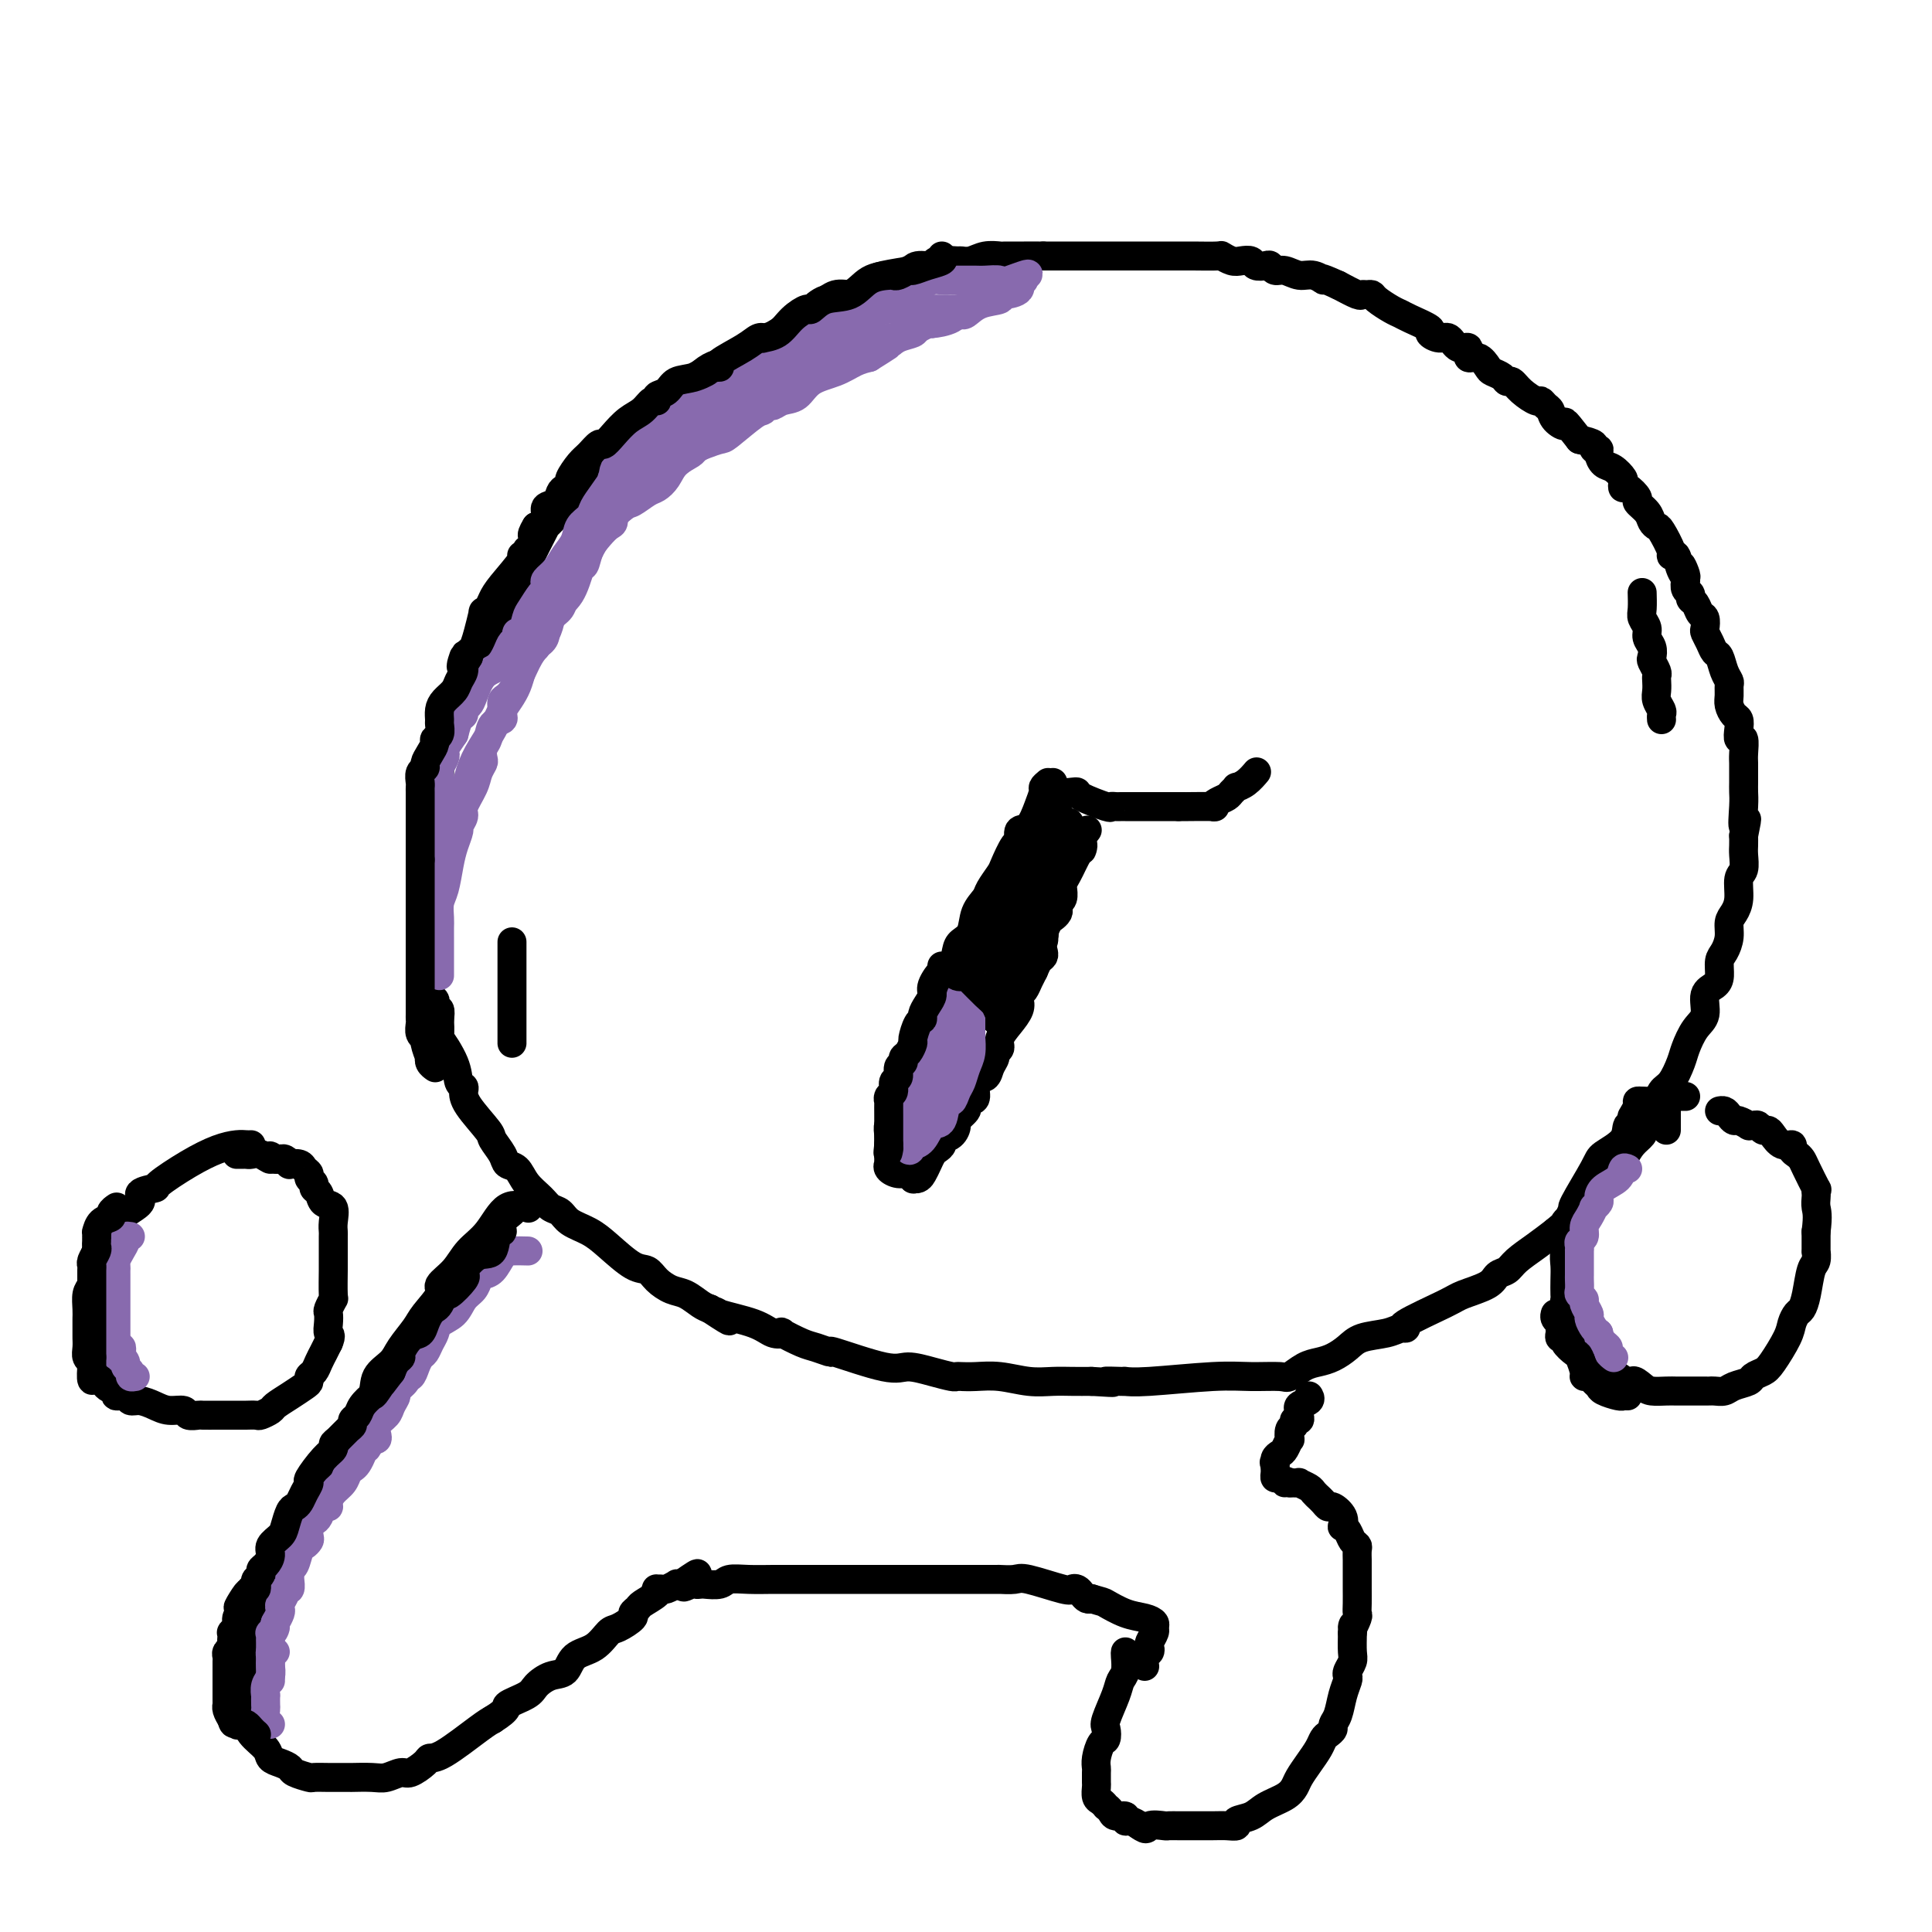 <svg viewBox='0 0 400 400' version='1.1' xmlns='http://www.w3.org/2000/svg' xmlns:xlink='http://www.w3.org/1999/xlink'><g fill='none' stroke='#000000' stroke-width='6' stroke-linecap='round' stroke-linejoin='round'><path d='M153,75c0.072,-0.005 0.145,-0.010 0,0c-0.145,0.010 -0.507,0.034 -1,0c-0.493,-0.034 -1.116,-0.125 -2,0c-0.884,0.125 -2.030,0.468 -3,1c-0.970,0.532 -1.765,1.255 -4,3c-2.235,1.745 -5.912,4.512 -8,6c-2.088,1.488 -2.588,1.697 -3,2c-0.412,0.303 -0.735,0.699 -1,1c-0.265,0.301 -0.472,0.506 -1,1c-0.528,0.494 -1.376,1.276 -2,2c-0.624,0.724 -1.022,1.389 -2,3c-0.978,1.611 -2.535,4.169 -4,6c-1.465,1.831 -2.838,2.936 -4,4c-1.162,1.064 -2.115,2.088 -3,3c-0.885,0.912 -1.703,1.713 -2,2c-0.297,0.287 -0.073,0.059 0,0c0.073,-0.059 -0.004,0.051 -1,2c-0.996,1.949 -2.911,5.738 -4,8c-1.089,2.262 -1.354,2.998 -2,4c-0.646,1.002 -1.674,2.270 -2,3c-0.326,0.730 0.050,0.923 0,1c-0.050,0.077 -0.525,0.039 -1,0'/><path d='M103,127c-3.941,6.143 -1.295,3.501 -1,4c0.295,0.499 -1.763,4.141 -3,6c-1.237,1.859 -1.655,1.937 -2,3c-0.345,1.063 -0.618,3.113 -1,4c-0.382,0.887 -0.872,0.613 -1,1c-0.128,0.387 0.105,1.435 0,2c-0.105,0.565 -0.549,0.646 -1,1c-0.451,0.354 -0.909,0.980 -1,1c-0.091,0.020 0.186,-0.567 0,0c-0.186,0.567 -0.834,2.287 -1,3c-0.166,0.713 0.152,0.419 0,1c-0.152,0.581 -0.772,2.037 -1,3c-0.228,0.963 -0.065,1.432 0,2c0.065,0.568 0.031,1.236 0,2c-0.031,0.764 -0.060,1.623 0,2c0.060,0.377 0.208,0.272 0,1c-0.208,0.728 -0.774,2.288 -1,3c-0.226,0.712 -0.113,0.575 0,1c0.113,0.425 0.228,1.413 0,2c-0.228,0.587 -0.797,0.772 -1,1c-0.203,0.228 -0.040,0.498 0,1c0.040,0.502 -0.042,1.238 0,2c0.042,0.762 0.207,1.552 0,2c-0.207,0.448 -0.788,0.553 -1,1c-0.212,0.447 -0.057,1.236 0,2c0.057,0.764 0.016,1.504 0,2c-0.016,0.496 -0.008,0.748 0,1'/><path d='M88,181c-0.619,4.666 -0.166,1.831 0,1c0.166,-0.831 0.044,0.341 0,1c-0.044,0.659 -0.012,0.804 0,1c0.012,0.196 0.003,0.441 0,1c-0.003,0.559 -0.001,1.430 0,2c0.001,0.570 0.000,0.839 0,1c-0.000,0.161 -0.000,0.214 0,1c0.000,0.786 0.000,2.306 0,3c-0.000,0.694 -0.000,0.563 0,1c0.000,0.437 0.000,1.443 0,2c-0.000,0.557 -0.001,0.664 0,1c0.001,0.336 0.004,0.901 0,1c-0.004,0.099 -0.015,-0.268 0,0c0.015,0.268 0.057,1.171 0,2c-0.057,0.829 -0.212,1.584 0,2c0.212,0.416 0.793,0.493 1,1c0.207,0.507 0.042,1.445 0,2c-0.042,0.555 0.040,0.727 0,1c-0.040,0.273 -0.203,0.646 0,1c0.203,0.354 0.773,0.689 1,1c0.227,0.311 0.112,0.599 0,1c-0.112,0.401 -0.223,0.916 0,1c0.223,0.084 0.778,-0.262 1,0c0.222,0.262 0.111,1.131 0,2'/><path d='M91,211c0.294,5.305 -0.471,3.567 0,4c0.471,0.433 2.179,3.037 3,5c0.821,1.963 0.756,3.286 1,4c0.244,0.714 0.795,0.820 1,1c0.205,0.180 0.062,0.436 0,1c-0.062,0.564 -0.043,1.437 1,3c1.043,1.563 3.109,3.818 4,5c0.891,1.182 0.608,1.292 1,2c0.392,0.708 1.460,2.013 2,3c0.540,0.987 0.553,1.655 1,2c0.447,0.345 1.327,0.368 2,1c0.673,0.632 1.137,1.874 2,3c0.863,1.126 2.124,2.135 3,3c0.876,0.865 1.366,1.584 2,2c0.634,0.416 1.412,0.529 2,1c0.588,0.471 0.987,1.302 2,2c1.013,0.698 2.641,1.265 4,2c1.359,0.735 2.450,1.640 4,3c1.550,1.360 3.559,3.175 5,4c1.441,0.825 2.315,0.658 3,1c0.685,0.342 1.181,1.191 2,2c0.819,0.809 1.962,1.578 3,2c1.038,0.422 1.972,0.498 3,1c1.028,0.502 2.151,1.429 3,2c0.849,0.571 1.425,0.785 2,1'/><path d='M147,271c6.431,4.273 3.507,1.954 2,1c-1.507,-0.954 -1.598,-0.545 0,0c1.598,0.545 4.886,1.225 7,2c2.114,0.775 3.054,1.646 4,2c0.946,0.354 1.898,0.190 2,0c0.102,-0.190 -0.647,-0.408 0,0c0.647,0.408 2.691,1.441 4,2c1.309,0.559 1.885,0.643 3,1c1.115,0.357 2.769,0.988 3,1c0.231,0.012 -0.961,-0.596 1,0c1.961,0.596 7.075,2.394 10,3c2.925,0.606 3.661,0.019 5,0c1.339,-0.019 3.280,0.531 5,1c1.720,0.469 3.217,0.857 4,1c0.783,0.143 0.851,0.042 1,0c0.149,-0.042 0.377,-0.025 1,0c0.623,0.025 1.639,0.059 3,0c1.361,-0.059 3.066,-0.212 5,0c1.934,0.212 4.096,0.789 6,1c1.904,0.211 3.551,0.057 5,0c1.449,-0.057 2.700,-0.016 4,0c1.300,0.016 2.650,0.008 4,0'/><path d='M226,286c7.168,0.464 3.588,0.125 3,0c-0.588,-0.125 1.814,-0.037 3,0c1.186,0.037 1.154,0.024 1,0c-0.154,-0.024 -0.430,-0.060 0,0c0.430,0.060 1.567,0.214 5,0c3.433,-0.214 9.164,-0.796 13,-1c3.836,-0.204 5.779,-0.030 8,0c2.221,0.030 4.719,-0.085 6,0c1.281,0.085 1.344,0.371 2,0c0.656,-0.371 1.906,-1.399 3,-2c1.094,-0.601 2.033,-0.777 3,-1c0.967,-0.223 1.964,-0.494 3,-1c1.036,-0.506 2.112,-1.246 3,-2c0.888,-0.754 1.590,-1.523 3,-2c1.410,-0.477 3.530,-0.663 5,-1c1.470,-0.337 2.292,-0.825 3,-1c0.708,-0.175 1.303,-0.039 1,0c-0.303,0.039 -1.505,-0.021 0,-1c1.505,-0.979 5.716,-2.878 8,-4c2.284,-1.122 2.641,-1.469 4,-2c1.359,-0.531 3.721,-1.247 5,-2c1.279,-0.753 1.475,-1.541 2,-2c0.525,-0.459 1.378,-0.587 2,-1c0.622,-0.413 1.014,-1.111 2,-2c0.986,-0.889 2.568,-1.968 4,-3c1.432,-1.032 2.716,-2.016 4,-3'/><path d='M322,255c2.552,-2.089 1.934,-1.812 2,-2c0.066,-0.188 0.818,-0.841 2,-2c1.182,-1.159 2.793,-2.825 4,-4c1.207,-1.175 2.008,-1.859 3,-3c0.992,-1.141 2.173,-2.739 3,-4c0.827,-1.261 1.300,-2.187 2,-3c0.700,-0.813 1.627,-1.515 2,-2c0.373,-0.485 0.193,-0.753 0,-1c-0.193,-0.247 -0.400,-0.473 0,-1c0.400,-0.527 1.406,-1.356 2,-2c0.594,-0.644 0.774,-1.105 1,-2c0.226,-0.895 0.497,-2.225 1,-3c0.503,-0.775 1.239,-0.996 2,-2c0.761,-1.004 1.547,-2.790 2,-4c0.453,-1.210 0.573,-1.843 1,-3c0.427,-1.157 1.162,-2.837 2,-4c0.838,-1.163 1.779,-1.810 2,-3c0.221,-1.190 -0.278,-2.923 0,-4c0.278,-1.077 1.332,-1.499 2,-2c0.668,-0.501 0.949,-1.083 1,-2c0.051,-0.917 -0.127,-2.171 0,-3c0.127,-0.829 0.560,-1.235 1,-2c0.440,-0.765 0.887,-1.889 1,-3c0.113,-1.111 -0.110,-2.208 0,-3c0.110,-0.792 0.551,-1.280 1,-2c0.449,-0.720 0.905,-1.673 1,-3c0.095,-1.327 -0.171,-3.027 0,-4c0.171,-0.973 0.778,-1.220 1,-2c0.222,-0.780 0.060,-2.095 0,-3c-0.060,-0.905 -0.017,-1.402 0,-2c0.017,-0.598 0.009,-1.299 0,-2'/><path d='M361,173c1.238,-5.975 0.332,-2.413 0,-2c-0.332,0.413 -0.089,-2.322 0,-4c0.089,-1.678 0.024,-2.298 0,-3c-0.024,-0.702 -0.007,-1.485 0,-2c0.007,-0.515 0.003,-0.763 0,-1c-0.003,-0.237 -0.004,-0.465 0,-1c0.004,-0.535 0.015,-1.379 0,-2c-0.015,-0.621 -0.056,-1.021 0,-2c0.056,-0.979 0.208,-2.538 0,-3c-0.208,-0.462 -0.778,0.171 -1,0c-0.222,-0.171 -0.098,-1.148 0,-2c0.098,-0.852 0.170,-1.580 0,-2c-0.170,-0.420 -0.581,-0.532 -1,-1c-0.419,-0.468 -0.847,-1.293 -1,-2c-0.153,-0.707 -0.030,-1.296 0,-2c0.030,-0.704 -0.034,-1.522 0,-2c0.034,-0.478 0.164,-0.617 0,-1c-0.164,-0.383 -0.622,-1.010 -1,-2c-0.378,-0.990 -0.676,-2.344 -1,-3c-0.324,-0.656 -0.674,-0.614 -1,-1c-0.326,-0.386 -0.626,-1.202 -1,-2c-0.374,-0.798 -0.821,-1.580 -1,-2c-0.179,-0.420 -0.091,-0.480 0,-1c0.091,-0.520 0.183,-1.502 0,-2c-0.183,-0.498 -0.641,-0.514 -1,-1c-0.359,-0.486 -0.618,-1.442 -1,-2c-0.382,-0.558 -0.886,-0.716 -1,-1c-0.114,-0.284 0.162,-0.692 0,-1c-0.162,-0.308 -0.760,-0.517 -1,-1c-0.240,-0.483 -0.120,-1.242 0,-2'/><path d='M349,120c-1.807,-5.320 -0.325,-2.119 0,-1c0.325,1.119 -0.508,0.156 -1,-1c-0.492,-1.156 -0.642,-2.505 -1,-3c-0.358,-0.495 -0.922,-0.135 -1,0c-0.078,0.135 0.331,0.045 0,-1c-0.331,-1.045 -1.403,-3.043 -2,-4c-0.597,-0.957 -0.718,-0.871 -1,-1c-0.282,-0.129 -0.723,-0.473 -1,-1c-0.277,-0.527 -0.389,-1.236 -1,-2c-0.611,-0.764 -1.719,-1.581 -2,-2c-0.281,-0.419 0.266,-0.440 0,-1c-0.266,-0.560 -1.345,-1.660 -2,-2c-0.655,-0.340 -0.886,0.079 -1,0c-0.114,-0.079 -0.112,-0.654 0,-1c0.112,-0.346 0.332,-0.461 0,-1c-0.332,-0.539 -1.218,-1.503 -2,-2c-0.782,-0.497 -1.461,-0.529 -2,-1c-0.539,-0.471 -0.937,-1.383 -1,-2c-0.063,-0.617 0.210,-0.939 0,-1c-0.210,-0.061 -0.903,0.137 -1,0c-0.097,-0.137 0.401,-0.611 0,-1c-0.401,-0.389 -1.700,-0.695 -3,-1'/><path d='M327,91c-3.974,-5.135 -2.911,-3.471 -3,-3c-0.089,0.471 -1.332,-0.251 -2,-1c-0.668,-0.749 -0.763,-1.527 -1,-2c-0.237,-0.473 -0.616,-0.642 -1,-1c-0.384,-0.358 -0.771,-0.904 -1,-1c-0.229,-0.096 -0.298,0.259 -1,0c-0.702,-0.259 -2.037,-1.130 -3,-2c-0.963,-0.870 -1.553,-1.737 -2,-2c-0.447,-0.263 -0.752,0.079 -1,0c-0.248,-0.079 -0.439,-0.579 -1,-1c-0.561,-0.421 -1.494,-0.762 -2,-1c-0.506,-0.238 -0.586,-0.373 -1,-1c-0.414,-0.627 -1.161,-1.745 -2,-2c-0.839,-0.255 -1.771,0.353 -2,0c-0.229,-0.353 0.246,-1.667 0,-2c-0.246,-0.333 -1.211,0.315 -2,0c-0.789,-0.315 -1.402,-1.594 -2,-2c-0.598,-0.406 -1.182,0.060 -2,0c-0.818,-0.060 -1.870,-0.645 -2,-1c-0.130,-0.355 0.662,-0.480 0,-1c-0.662,-0.520 -2.779,-1.436 -4,-2c-1.221,-0.564 -1.545,-0.778 -2,-1c-0.455,-0.222 -1.040,-0.452 -2,-1c-0.960,-0.548 -2.297,-1.413 -3,-2c-0.703,-0.587 -0.774,-0.895 -1,-1c-0.226,-0.105 -0.607,-0.008 -1,0c-0.393,0.008 -0.798,-0.075 -1,0c-0.202,0.075 -0.201,0.307 -1,0c-0.799,-0.307 -2.400,-1.154 -4,-2'/><path d='M277,59c-4.773,-2.172 -3.205,-1.103 -3,-1c0.205,0.103 -0.954,-0.761 -2,-1c-1.046,-0.239 -1.981,0.146 -3,0c-1.019,-0.146 -2.122,-0.823 -3,-1c-0.878,-0.177 -1.530,0.145 -2,0c-0.470,-0.145 -0.759,-0.757 -1,-1c-0.241,-0.243 -0.434,-0.117 -1,0c-0.566,0.117 -1.504,0.224 -2,0c-0.496,-0.224 -0.549,-0.778 -1,-1c-0.451,-0.222 -1.299,-0.112 -2,0c-0.701,0.112 -1.255,0.226 -2,0c-0.745,-0.226 -1.681,-0.793 -2,-1c-0.319,-0.207 -0.020,-0.056 -1,0c-0.980,0.056 -3.238,0.015 -5,0c-1.762,-0.015 -3.029,-0.004 -4,0c-0.971,0.004 -1.645,0.001 -2,0c-0.355,-0.001 -0.392,-0.000 -1,0c-0.608,0.000 -1.787,0.000 -2,0c-0.213,-0.000 0.539,-0.000 0,0c-0.539,0.000 -2.371,0.000 -4,0c-1.629,-0.000 -3.056,-0.000 -4,0c-0.944,0.000 -1.406,0.000 -2,0c-0.594,-0.000 -1.319,-0.000 -2,0c-0.681,0.000 -1.316,0.000 -2,0c-0.684,-0.000 -1.415,-0.000 -2,0c-0.585,0.000 -1.024,0.000 -2,0c-0.976,-0.000 -2.488,-0.000 -4,0'/><path d='M216,53c-5.793,0.000 -1.774,0.000 -1,0c0.774,-0.000 -1.696,-0.001 -3,0c-1.304,0.001 -1.441,0.004 -2,0c-0.559,-0.004 -1.541,-0.015 -2,0c-0.459,0.015 -0.396,0.057 -1,0c-0.604,-0.057 -1.875,-0.212 -3,0c-1.125,0.212 -2.103,0.793 -3,1c-0.897,0.207 -1.714,0.040 -2,0c-0.286,-0.040 -0.040,0.046 -1,0c-0.960,-0.046 -3.127,-0.223 -4,0c-0.873,0.223 -0.451,0.848 -1,1c-0.549,0.152 -2.067,-0.167 -3,0c-0.933,0.167 -1.279,0.822 -1,1c0.279,0.178 1.184,-0.120 0,0c-1.184,0.120 -4.456,0.657 -6,1c-1.544,0.343 -1.361,0.490 -2,1c-0.639,0.510 -2.099,1.383 -3,2c-0.901,0.617 -1.241,0.980 -2,1c-0.759,0.020 -1.935,-0.302 -3,0c-1.065,0.302 -2.019,1.229 -3,2c-0.981,0.771 -1.991,1.385 -3,2'/><path d='M167,65c-4.128,1.931 -0.948,1.259 0,1c0.948,-0.259 -0.338,-0.105 -1,0c-0.662,0.105 -0.702,0.161 -2,1c-1.298,0.839 -3.853,2.462 -5,3c-1.147,0.538 -0.885,-0.010 -1,0c-0.115,0.010 -0.605,0.577 -1,1c-0.395,0.423 -0.693,0.701 -1,1c-0.307,0.299 -0.621,0.619 -1,1c-0.379,0.381 -0.823,0.823 -1,1c-0.177,0.177 -0.089,0.088 0,0'/><path d='M106,195c0.000,0.137 0.000,0.275 0,1c0.000,0.725 0.000,2.038 0,3c0.000,0.962 0.000,1.572 0,2c0.000,0.428 0.000,0.674 0,1c-0.000,0.326 0.000,0.730 0,1c-0.000,0.270 0.000,0.404 0,1c0.000,0.596 0.000,1.653 0,2c0.000,0.347 0.000,-0.016 0,0c0.000,0.016 0.000,0.410 0,1c0.000,0.590 0.000,1.377 0,2c0.000,0.623 0.000,1.081 0,2c-0.000,0.919 -0.000,2.298 0,3c0.000,0.702 0.000,0.728 0,1c0.000,0.272 -0.000,0.792 0,1c0.000,0.208 0.000,0.104 0,0'/><path d='M340,123c-0.009,-0.292 -0.017,-0.584 0,0c0.017,0.584 0.061,2.043 0,3c-0.061,0.957 -0.226,1.412 0,2c0.226,0.588 0.844,1.308 1,2c0.156,0.692 -0.151,1.355 0,2c0.151,0.645 0.758,1.272 1,2c0.242,0.728 0.117,1.556 0,2c-0.117,0.444 -0.227,0.503 0,1c0.227,0.497 0.792,1.431 1,2c0.208,0.569 0.060,0.772 0,1c-0.060,0.228 -0.030,0.481 0,1c0.030,0.519 0.061,1.306 0,2c-0.061,0.694 -0.212,1.297 0,2c0.212,0.703 0.789,1.508 1,2c0.211,0.492 0.057,0.671 0,1c-0.057,0.329 -0.016,0.808 0,1c0.016,0.192 0.008,0.096 0,0'/><path d='M218,162c-0.175,0.310 -0.349,0.621 0,1c0.349,0.379 1.222,0.827 2,1c0.778,0.173 1.462,0.071 2,0c0.538,-0.071 0.932,-0.110 1,0c0.068,0.110 -0.189,0.369 1,1c1.189,0.631 3.825,1.633 5,2c1.175,0.367 0.890,0.098 1,0c0.110,-0.098 0.616,-0.026 1,0c0.384,0.026 0.645,0.007 1,0c0.355,-0.007 0.802,-0.002 1,0c0.198,0.002 0.147,0.001 1,0c0.853,-0.001 2.610,-0.000 4,0c1.390,0.000 2.414,0.000 3,0c0.586,-0.000 0.735,-0.000 1,0c0.265,0.000 0.647,0.000 1,0c0.353,-0.000 0.676,-0.000 1,0'/><path d='M244,167c2.468,0.003 1.137,0.012 2,0c0.863,-0.012 3.918,-0.044 5,0c1.082,0.044 0.189,0.166 0,0c-0.189,-0.166 0.326,-0.618 1,-1c0.674,-0.382 1.507,-0.692 2,-1c0.493,-0.308 0.647,-0.612 1,-1c0.353,-0.388 0.903,-0.861 1,-1c0.097,-0.139 -0.261,0.054 0,0c0.261,-0.054 1.142,-0.355 2,-1c0.858,-0.645 1.692,-1.635 2,-2c0.308,-0.365 0.088,-0.104 0,0c-0.088,0.104 -0.044,0.052 0,0'/><path d='M217,162c-0.441,0.369 -0.882,0.738 -1,1c-0.118,0.262 0.088,0.418 0,1c-0.088,0.582 -0.470,1.592 -1,3c-0.530,1.408 -1.207,3.214 -2,4c-0.793,0.786 -1.703,0.551 -2,1c-0.297,0.449 0.018,1.580 0,2c-0.018,0.420 -0.371,0.128 -1,1c-0.629,0.872 -1.535,2.907 -2,4c-0.465,1.093 -0.491,1.245 -1,2c-0.509,0.755 -1.502,2.114 -2,3c-0.498,0.886 -0.501,1.299 -1,2c-0.499,0.701 -1.495,1.689 -2,3c-0.505,1.311 -0.520,2.946 -1,4c-0.480,1.054 -1.424,1.526 -2,2c-0.576,0.474 -0.784,0.950 -1,2c-0.216,1.050 -0.439,2.676 -1,4c-0.561,1.324 -1.460,2.347 -2,3c-0.540,0.653 -0.722,0.937 -1,2c-0.278,1.063 -0.652,2.906 -1,4c-0.348,1.094 -0.671,1.437 -1,2c-0.329,0.563 -0.666,1.344 -1,2c-0.334,0.656 -0.667,1.187 -1,2c-0.333,0.813 -0.667,1.906 -1,3'/><path d='M189,219c-4.509,9.855 -1.782,5.992 -1,5c0.782,-0.992 -0.383,0.885 -1,2c-0.617,1.115 -0.687,1.467 -1,2c-0.313,0.533 -0.868,1.246 -1,2c-0.132,0.754 0.161,1.549 0,2c-0.161,0.451 -0.775,0.558 -1,1c-0.225,0.442 -0.060,1.219 0,2c0.060,0.781 0.017,1.568 0,2c-0.017,0.432 -0.006,0.511 0,1c0.006,0.489 0.007,1.389 0,2c-0.007,0.611 -0.024,0.933 0,1c0.024,0.067 0.087,-0.122 0,0c-0.087,0.122 -0.324,0.555 0,1c0.324,0.445 1.211,0.903 2,1c0.789,0.097 1.482,-0.166 2,0c0.518,0.166 0.862,0.762 1,1c0.138,0.238 0.069,0.119 0,0'/><path d='M189,244c1.179,0.330 1.627,-0.345 2,-1c0.373,-0.655 0.673,-1.289 1,-2c0.327,-0.711 0.683,-1.499 1,-2c0.317,-0.501 0.597,-0.716 1,-1c0.403,-0.284 0.929,-0.638 1,-1c0.071,-0.362 -0.313,-0.731 0,-1c0.313,-0.269 1.323,-0.439 2,-1c0.677,-0.561 1.021,-1.513 1,-2c-0.021,-0.487 -0.408,-0.510 0,-1c0.408,-0.490 1.610,-1.449 2,-2c0.390,-0.551 -0.032,-0.696 0,-1c0.032,-0.304 0.519,-0.767 1,-1c0.481,-0.233 0.956,-0.237 1,-1c0.044,-0.763 -0.343,-2.284 0,-3c0.343,-0.716 1.417,-0.625 2,-1c0.583,-0.375 0.677,-1.216 1,-2c0.323,-0.784 0.877,-1.511 1,-2c0.123,-0.489 -0.184,-0.739 0,-1c0.184,-0.261 0.858,-0.532 1,-1c0.142,-0.468 -0.250,-1.134 0,-2c0.250,-0.866 1.142,-1.933 2,-3c0.858,-1.067 1.683,-2.134 2,-3c0.317,-0.866 0.126,-1.530 0,-2c-0.126,-0.470 -0.189,-0.746 0,-1c0.189,-0.254 0.629,-0.488 1,-1c0.371,-0.512 0.674,-1.303 1,-2c0.326,-0.697 0.675,-1.300 1,-2c0.325,-0.700 0.626,-1.496 1,-2c0.374,-0.504 0.821,-0.715 1,-1c0.179,-0.285 0.089,-0.642 0,-1'/><path d='M214,201c0.032,-0.755 0.065,-1.510 0,-2c-0.065,-0.490 -0.227,-0.714 0,-1c0.227,-0.286 0.845,-0.635 1,-1c0.155,-0.365 -0.152,-0.746 0,-1c0.152,-0.254 0.761,-0.383 1,-1c0.239,-0.617 0.106,-1.724 0,-2c-0.106,-0.276 -0.186,0.277 0,0c0.186,-0.277 0.637,-1.384 1,-2c0.363,-0.616 0.637,-0.741 1,-1c0.363,-0.259 0.815,-0.651 1,-1c0.185,-0.349 0.102,-0.653 0,-1c-0.102,-0.347 -0.224,-0.736 0,-1c0.224,-0.264 0.795,-0.402 1,-1c0.205,-0.598 0.044,-1.655 0,-2c-0.044,-0.345 0.030,0.021 0,0c-0.030,-0.021 -0.163,-0.428 0,-1c0.163,-0.572 0.621,-1.308 1,-2c0.379,-0.692 0.680,-1.341 1,-2c0.320,-0.659 0.660,-1.330 1,-2'/><path d='M223,177c1.635,-3.850 1.222,-1.475 1,-1c-0.222,0.475 -0.252,-0.949 0,-2c0.252,-1.051 0.786,-1.729 1,-2c0.214,-0.271 0.107,-0.136 0,0'/><path d='M198,203c0.223,0.015 0.446,0.030 1,0c0.554,-0.030 1.440,-0.106 2,0c0.560,0.106 0.795,0.396 1,1c0.205,0.604 0.379,1.524 1,2c0.621,0.476 1.687,0.507 2,1c0.313,0.493 -0.127,1.447 0,2c0.127,0.553 0.822,0.704 1,1c0.178,0.296 -0.160,0.738 0,1c0.160,0.262 0.817,0.343 1,0c0.183,-0.343 -0.110,-1.109 0,-2c0.110,-0.891 0.622,-1.907 1,-3c0.378,-1.093 0.623,-2.264 1,-3c0.377,-0.736 0.885,-1.037 1,-2c0.115,-0.963 -0.165,-2.588 0,-4c0.165,-1.412 0.775,-2.611 1,-4c0.225,-1.389 0.064,-2.968 0,-4c-0.064,-1.032 -0.032,-1.516 0,-2'/><path d='M211,187c0.620,-4.096 0.170,-2.335 0,-2c-0.170,0.335 -0.061,-0.755 0,-1c0.061,-0.245 0.073,0.356 0,0c-0.073,-0.356 -0.230,-1.667 0,-2c0.230,-0.333 0.849,0.314 1,0c0.151,-0.314 -0.166,-1.590 0,-2c0.166,-0.410 0.814,0.045 1,0c0.186,-0.045 -0.092,-0.589 0,-1c0.092,-0.411 0.552,-0.687 1,-1c0.448,-0.313 0.884,-0.662 1,-1c0.116,-0.338 -0.088,-0.664 0,-1c0.088,-0.336 0.469,-0.681 1,-1c0.531,-0.319 1.213,-0.611 2,-1c0.787,-0.389 1.678,-0.875 2,-1c0.322,-0.125 0.076,0.111 0,0c-0.076,-0.111 0.018,-0.568 0,-1c-0.018,-0.432 -0.148,-0.838 0,-1c0.148,-0.162 0.574,-0.081 1,0'/><path d='M221,171c1.152,-1.392 -0.468,-0.371 -1,0c-0.532,0.371 0.022,0.093 0,0c-0.022,-0.093 -0.622,-0.001 -1,0c-0.378,0.001 -0.535,-0.090 -1,0c-0.465,0.090 -1.238,0.359 -2,1c-0.762,0.641 -1.514,1.652 -2,2c-0.486,0.348 -0.708,0.032 -1,0c-0.292,-0.032 -0.655,0.219 -1,1c-0.345,0.781 -0.671,2.092 -1,3c-0.329,0.908 -0.662,1.413 -1,2c-0.338,0.587 -0.683,1.256 -1,2c-0.317,0.744 -0.607,1.562 -1,2c-0.393,0.438 -0.889,0.495 -1,1c-0.111,0.505 0.165,1.457 0,2c-0.165,0.543 -0.769,0.678 -1,1c-0.231,0.322 -0.089,0.831 0,1c0.089,0.169 0.126,-0.002 0,0c-0.126,0.002 -0.415,0.176 -1,1c-0.585,0.824 -1.465,2.299 -2,3c-0.535,0.701 -0.724,0.629 -1,1c-0.276,0.371 -0.638,1.186 -1,2'/><path d='M201,196c-2.184,3.585 -1.146,1.549 -1,1c0.146,-0.549 -0.602,0.390 -1,1c-0.398,0.610 -0.447,0.892 0,1c0.447,0.108 1.389,0.043 2,0c0.611,-0.043 0.889,-0.063 1,0c0.111,0.063 0.053,0.209 0,0c-0.053,-0.209 -0.103,-0.774 0,-1c0.103,-0.226 0.357,-0.113 1,0c0.643,0.113 1.673,0.224 2,0c0.327,-0.224 -0.049,-0.785 0,-1c0.049,-0.215 0.524,-0.084 1,0c0.476,0.084 0.954,0.121 1,0c0.046,-0.121 -0.342,-0.399 0,-1c0.342,-0.601 1.412,-1.523 2,-2c0.588,-0.477 0.693,-0.508 1,-1c0.307,-0.492 0.814,-1.444 1,-2c0.186,-0.556 0.050,-0.716 0,-1c-0.050,-0.284 -0.014,-0.691 0,-1c0.014,-0.309 0.006,-0.520 0,-1c-0.006,-0.480 -0.012,-1.228 0,-2c0.012,-0.772 0.041,-1.568 0,-2c-0.041,-0.432 -0.152,-0.500 0,-1c0.152,-0.500 0.566,-1.433 1,-2c0.434,-0.567 0.886,-0.768 1,-1c0.114,-0.232 -0.110,-0.495 0,-1c0.110,-0.505 0.555,-1.253 1,-2'/><path d='M214,177c0.939,-3.041 0.788,-2.144 1,-2c0.212,0.144 0.789,-0.464 1,-1c0.211,-0.536 0.057,-0.999 0,-1c-0.057,-0.001 -0.015,0.461 0,1c0.015,0.539 0.004,1.156 0,2c-0.004,0.844 -0.001,1.914 0,3c0.001,1.086 0.001,2.188 0,3c-0.001,0.812 -0.004,1.334 0,2c0.004,0.666 0.015,1.477 0,2c-0.015,0.523 -0.057,0.757 0,1c0.057,0.243 0.212,0.496 0,1c-0.212,0.504 -0.793,1.259 -1,2c-0.207,0.741 -0.042,1.470 0,2c0.042,0.530 -0.041,0.863 0,1c0.041,0.137 0.204,0.078 0,0c-0.204,-0.078 -0.776,-0.175 -1,0c-0.224,0.175 -0.099,0.621 0,1c0.099,0.379 0.171,0.689 0,1c-0.171,0.311 -0.584,0.622 -1,1c-0.416,0.378 -0.833,0.822 -1,1c-0.167,0.178 -0.083,0.089 0,0'/><path d='M212,197c-0.421,3.515 0.527,0.802 1,0c0.473,-0.802 0.470,0.306 1,0c0.530,-0.306 1.591,-2.025 2,-3c0.409,-0.975 0.166,-1.205 0,-2c-0.166,-0.795 -0.255,-2.155 0,-3c0.255,-0.845 0.853,-1.177 1,-2c0.147,-0.823 -0.158,-2.139 0,-3c0.158,-0.861 0.778,-1.268 1,-2c0.222,-0.732 0.045,-1.789 0,-2c-0.045,-0.211 0.040,0.424 0,0c-0.040,-0.424 -0.207,-1.907 0,-3c0.207,-1.093 0.787,-1.798 1,-2c0.213,-0.202 0.057,0.097 0,0c-0.057,-0.097 -0.015,-0.589 0,-1c0.015,-0.411 0.005,-0.741 0,-1c-0.005,-0.259 -0.004,-0.448 0,-1c0.004,-0.552 0.011,-1.468 0,-2c-0.011,-0.532 -0.042,-0.682 0,-1c0.042,-0.318 0.155,-0.805 0,-1c-0.155,-0.195 -0.577,-0.097 -1,0'/><path d='M218,168c0.066,-3.864 -0.770,-0.524 -1,1c-0.230,1.524 0.145,1.231 0,2c-0.145,0.769 -0.811,2.599 -1,4c-0.189,1.401 0.099,2.371 0,3c-0.099,0.629 -0.586,0.916 -1,2c-0.414,1.084 -0.755,2.966 -1,4c-0.245,1.034 -0.395,1.219 -1,2c-0.605,0.781 -1.665,2.159 -2,3c-0.335,0.841 0.053,1.144 0,2c-0.053,0.856 -0.549,2.266 -1,3c-0.451,0.734 -0.857,0.792 -1,1c-0.143,0.208 -0.023,0.567 0,1c0.023,0.433 -0.050,0.942 0,1c0.050,0.058 0.224,-0.335 0,0c-0.224,0.335 -0.845,1.396 -1,2c-0.155,0.604 0.154,0.750 0,1c-0.154,0.250 -0.773,0.603 -1,1c-0.227,0.397 -0.061,0.838 0,1c0.061,0.162 0.017,0.046 0,0c-0.017,-0.046 -0.009,-0.023 0,0'/><path d='M207,202c-1.833,5.667 -0.917,2.833 0,0'/><path d='M349,227c-0.368,-0.008 -0.735,-0.015 -1,0c-0.265,0.015 -0.427,0.053 -1,0c-0.573,-0.053 -1.559,-0.199 -2,0c-0.441,0.199 -0.339,0.741 -1,1c-0.661,0.259 -2.086,0.233 -3,1c-0.914,0.767 -1.316,2.325 -2,3c-0.684,0.675 -1.648,0.465 -2,1c-0.352,0.535 -0.091,1.814 -1,3c-0.909,1.186 -2.989,2.278 -4,3c-1.011,0.722 -0.955,1.075 -2,3c-1.045,1.925 -3.193,5.424 -4,7c-0.807,1.576 -0.273,1.230 0,1c0.273,-0.230 0.283,-0.344 0,0c-0.283,0.344 -0.860,1.144 -1,2c-0.140,0.856 0.159,1.767 0,3c-0.159,1.233 -0.774,2.788 -1,4c-0.226,1.212 -0.062,2.081 0,3c0.062,0.919 0.021,1.889 0,3c-0.021,1.111 -0.021,2.362 0,3c0.021,0.638 0.063,0.663 0,1c-0.063,0.337 -0.231,0.986 0,2c0.231,1.014 0.860,2.393 1,3c0.140,0.607 -0.208,0.443 0,1c0.208,0.557 0.972,1.834 2,3c1.028,1.166 2.321,2.221 3,3c0.679,0.779 0.746,1.283 1,2c0.254,0.717 0.697,1.646 1,2c0.303,0.354 0.466,0.134 1,0c0.534,-0.134 1.438,-0.181 2,0c0.562,0.181 0.781,0.591 1,1'/><path d='M336,286c2.209,2.276 1.733,0.466 2,0c0.267,-0.466 1.277,0.411 2,1c0.723,0.589 1.161,0.890 2,1c0.839,0.110 2.081,0.030 3,0c0.919,-0.030 1.516,-0.008 2,0c0.484,0.008 0.854,0.003 2,0c1.146,-0.003 3.068,-0.004 4,0c0.932,0.004 0.873,0.012 1,0c0.127,-0.012 0.439,-0.045 1,0c0.561,0.045 1.372,0.167 2,0c0.628,-0.167 1.073,-0.622 2,-1c0.927,-0.378 2.336,-0.678 3,-1c0.664,-0.322 0.584,-0.666 1,-1c0.416,-0.334 1.330,-0.657 2,-1c0.670,-0.343 1.097,-0.707 2,-2c0.903,-1.293 2.284,-3.516 3,-5c0.716,-1.484 0.769,-2.229 1,-3c0.231,-0.771 0.640,-1.567 1,-2c0.360,-0.433 0.671,-0.503 1,-1c0.329,-0.497 0.677,-1.423 1,-3c0.323,-1.577 0.623,-3.807 1,-5c0.377,-1.193 0.833,-1.351 1,-2c0.167,-0.649 0.045,-1.790 0,-2c-0.045,-0.210 -0.013,0.511 0,0c0.013,-0.511 0.006,-2.256 0,-4'/><path d='M376,255c0.465,-3.497 0.126,-4.240 0,-5c-0.126,-0.760 -0.041,-1.537 0,-2c0.041,-0.463 0.036,-0.610 0,-1c-0.036,-0.390 -0.103,-1.022 0,-1c0.103,0.022 0.377,0.697 0,0c-0.377,-0.697 -1.406,-2.765 -2,-4c-0.594,-1.235 -0.753,-1.636 -1,-2c-0.247,-0.364 -0.581,-0.693 -1,-1c-0.419,-0.307 -0.924,-0.594 -1,-1c-0.076,-0.406 0.278,-0.931 0,-1c-0.278,-0.069 -1.188,0.317 -2,0c-0.812,-0.317 -1.527,-1.339 -2,-2c-0.473,-0.661 -0.705,-0.962 -1,-1c-0.295,-0.038 -0.651,0.187 -1,0c-0.349,-0.187 -0.689,-0.786 -1,-1c-0.311,-0.214 -0.594,-0.042 -1,0c-0.406,0.042 -0.935,-0.044 -1,0c-0.065,0.044 0.334,0.218 0,0c-0.334,-0.218 -1.400,-0.829 -2,-1c-0.600,-0.171 -0.735,0.098 -1,0c-0.265,-0.098 -0.659,-0.562 -1,-1c-0.341,-0.438 -0.630,-0.849 -1,-1c-0.370,-0.151 -0.820,-0.043 -1,0c-0.180,0.043 -0.090,0.022 0,0'/><path d='M52,237c-0.282,0.014 -0.563,0.028 -1,0c-0.437,-0.028 -1.028,-0.099 -2,0c-0.972,0.099 -2.325,0.369 -4,1c-1.675,0.631 -3.671,1.625 -6,3c-2.329,1.375 -4.990,3.133 -6,4c-1.010,0.867 -0.367,0.843 -1,1c-0.633,0.157 -2.541,0.495 -3,1c-0.459,0.505 0.532,1.179 0,2c-0.532,0.821 -2.588,1.791 -4,3c-1.412,1.209 -2.182,2.658 -3,4c-0.818,1.342 -1.686,2.576 -2,3c-0.314,0.424 -0.074,0.038 0,0c0.074,-0.038 -0.019,0.272 0,1c0.019,0.728 0.149,1.873 0,3c-0.149,1.127 -0.576,2.237 -1,3c-0.424,0.763 -0.846,1.178 -1,2c-0.154,0.822 -0.041,2.051 0,3c0.041,0.949 0.011,1.619 0,2c-0.011,0.381 -0.004,0.473 0,1c0.004,0.527 0.005,1.489 0,2c-0.005,0.511 -0.015,0.571 0,1c0.015,0.429 0.056,1.228 0,2c-0.056,0.772 -0.207,1.515 0,2c0.207,0.485 0.774,0.710 1,1c0.226,0.290 0.113,0.645 0,1'/><path d='M19,283c-0.324,4.520 0.365,2.320 1,2c0.635,-0.320 1.216,1.239 2,2c0.784,0.761 1.770,0.725 2,1c0.230,0.275 -0.297,0.861 0,1c0.297,0.139 1.419,-0.169 2,0c0.581,0.169 0.622,0.815 1,1c0.378,0.185 1.094,-0.090 2,0c0.906,0.090 2.001,0.546 3,1c0.999,0.454 1.901,0.906 3,1c1.099,0.094 2.396,-0.171 3,0c0.604,0.171 0.517,0.778 1,1c0.483,0.222 1.538,0.059 2,0c0.462,-0.059 0.332,-0.016 1,0c0.668,0.016 2.133,0.004 3,0c0.867,-0.004 1.134,-0.000 2,0c0.866,0.000 2.330,-0.003 3,0c0.670,0.003 0.545,0.013 1,0c0.455,-0.013 1.489,-0.048 2,0c0.511,0.048 0.497,0.178 1,0c0.503,-0.178 1.522,-0.663 2,-1c0.478,-0.337 0.414,-0.524 1,-1c0.586,-0.476 1.820,-1.240 3,-2c1.180,-0.760 2.305,-1.516 3,-2c0.695,-0.484 0.960,-0.696 1,-1c0.040,-0.304 -0.144,-0.700 0,-1c0.144,-0.300 0.616,-0.503 1,-1c0.384,-0.497 0.680,-1.288 1,-2c0.320,-0.712 0.663,-1.346 1,-2c0.337,-0.654 0.669,-1.327 1,-2'/><path d='M68,278c0.775,-1.754 0.211,-1.641 0,-2c-0.211,-0.359 -0.071,-1.192 0,-2c0.071,-0.808 0.072,-1.593 0,-2c-0.072,-0.407 -0.215,-0.436 0,-1c0.215,-0.564 0.790,-1.661 1,-2c0.210,-0.339 0.056,0.082 0,-1c-0.056,-1.082 -0.015,-3.665 0,-5c0.015,-1.335 0.004,-1.422 0,-2c-0.004,-0.578 -0.001,-1.646 0,-2c0.001,-0.354 -0.000,0.006 0,0c0.000,-0.006 0.002,-0.376 0,-1c-0.002,-0.624 -0.007,-1.500 0,-2c0.007,-0.500 0.027,-0.624 0,-1c-0.027,-0.376 -0.102,-1.004 0,-2c0.102,-0.996 0.382,-2.361 0,-3c-0.382,-0.639 -1.427,-0.552 -2,-1c-0.573,-0.448 -0.674,-1.429 -1,-2c-0.326,-0.571 -0.875,-0.730 -1,-1c-0.125,-0.270 0.175,-0.650 0,-1c-0.175,-0.350 -0.825,-0.668 -1,-1c-0.175,-0.332 0.126,-0.676 0,-1c-0.126,-0.324 -0.678,-0.626 -1,-1c-0.322,-0.374 -0.415,-0.818 -1,-1c-0.585,-0.182 -1.662,-0.101 -2,0c-0.338,0.101 0.064,0.223 0,0c-0.064,-0.223 -0.594,-0.791 -1,-1c-0.406,-0.209 -0.687,-0.060 -1,0c-0.313,0.060 -0.656,0.030 -1,0'/><path d='M57,240c-1.991,-1.486 -0.967,-0.202 -1,0c-0.033,0.202 -1.123,-0.678 -2,-1c-0.877,-0.322 -1.542,-0.086 -2,0c-0.458,0.086 -0.710,0.023 -1,0c-0.290,-0.023 -0.616,-0.006 -1,0c-0.384,0.006 -0.824,0.002 -1,0c-0.176,-0.002 -0.088,-0.001 0,0'/><path d='M109,250c0.359,0.126 0.719,0.253 0,0c-0.719,-0.253 -2.516,-0.884 -4,0c-1.484,0.884 -2.654,3.285 -4,5c-1.346,1.715 -2.868,2.746 -4,4c-1.132,1.254 -1.874,2.733 -3,4c-1.126,1.267 -2.638,2.324 -3,3c-0.362,0.676 0.424,0.971 0,2c-0.424,1.029 -2.058,2.792 -3,4c-0.942,1.208 -1.192,1.863 -2,3c-0.808,1.137 -2.174,2.758 -3,4c-0.826,1.242 -1.112,2.107 -2,3c-0.888,0.893 -2.379,1.814 -3,3c-0.621,1.186 -0.373,2.636 -1,4c-0.627,1.364 -2.130,2.641 -3,4c-0.870,1.359 -1.106,2.800 -2,4c-0.894,1.200 -2.447,2.160 -3,3c-0.553,0.840 -0.105,1.561 -1,3c-0.895,1.439 -3.131,3.596 -4,5c-0.869,1.404 -0.369,2.055 -1,3c-0.631,0.945 -2.393,2.185 -3,3c-0.607,0.815 -0.061,1.205 0,2c0.061,0.795 -0.365,1.995 -1,3c-0.635,1.005 -1.479,1.816 -2,3c-0.521,1.184 -0.717,2.742 -1,4c-0.283,1.258 -0.652,2.217 -1,3c-0.348,0.783 -0.674,1.392 -1,2'/><path d='M54,331c-1.090,3.152 -0.814,2.530 -1,3c-0.186,0.470 -0.835,2.030 -1,3c-0.165,0.970 0.152,1.349 0,3c-0.152,1.651 -0.773,4.574 -1,6c-0.227,1.426 -0.061,1.354 0,2c0.061,0.646 0.017,2.010 0,3c-0.017,0.990 -0.008,1.606 0,2c0.008,0.394 0.015,0.568 0,1c-0.015,0.432 -0.051,1.124 0,2c0.051,0.876 0.189,1.936 1,3c0.811,1.064 2.295,2.130 3,3c0.705,0.870 0.631,1.543 1,2c0.369,0.457 1.182,0.697 2,1c0.818,0.303 1.640,0.670 2,1c0.360,0.330 0.256,0.624 1,1c0.744,0.376 2.335,0.833 3,1c0.665,0.167 0.403,0.045 1,0c0.597,-0.045 2.051,-0.012 3,0c0.949,0.012 1.391,0.003 2,0c0.609,-0.003 1.383,0.000 2,0c0.617,-0.000 1.075,-0.004 1,0c-0.075,0.004 -0.685,0.017 0,0c0.685,-0.017 2.663,-0.064 4,0c1.337,0.064 2.031,0.237 3,0c0.969,-0.237 2.212,-0.886 3,-1c0.788,-0.114 1.121,0.306 2,0c0.879,-0.306 2.305,-1.339 3,-2c0.695,-0.661 0.661,-0.950 1,-1c0.339,-0.050 1.053,0.140 3,-1c1.947,-1.140 5.128,-3.612 7,-5c1.872,-1.388 2.436,-1.694 3,-2'/><path d='M102,356c3.863,-2.439 2.520,-2.535 3,-3c0.480,-0.465 2.784,-1.297 4,-2c1.216,-0.703 1.343,-1.275 2,-2c0.657,-0.725 1.843,-1.603 3,-2c1.157,-0.397 2.286,-0.315 3,-1c0.714,-0.685 1.012,-2.138 2,-3c0.988,-0.862 2.666,-1.134 4,-2c1.334,-0.866 2.322,-2.326 3,-3c0.678,-0.674 1.044,-0.561 2,-1c0.956,-0.439 2.502,-1.431 3,-2c0.498,-0.569 -0.052,-0.717 0,-1c0.052,-0.283 0.707,-0.703 1,-1c0.293,-0.297 0.226,-0.472 1,-1c0.774,-0.528 2.391,-1.408 3,-2c0.609,-0.592 0.209,-0.894 0,-1c-0.209,-0.106 -0.229,-0.014 0,0c0.229,0.014 0.705,-0.049 1,0c0.295,0.049 0.409,0.209 1,0c0.591,-0.209 1.659,-0.787 2,-1c0.341,-0.213 -0.045,-0.061 0,0c0.045,0.061 0.523,0.030 1,0'/><path d='M141,328c6.211,-4.332 2.240,-1.161 1,0c-1.240,1.161 0.252,0.312 1,0c0.748,-0.312 0.751,-0.087 1,0c0.249,0.087 0.743,0.038 1,0c0.257,-0.038 0.278,-0.063 1,0c0.722,0.063 2.145,0.213 3,0c0.855,-0.213 1.141,-0.789 2,-1c0.859,-0.211 2.291,-0.057 4,0c1.709,0.057 3.694,0.015 5,0c1.306,-0.015 1.931,-0.004 3,0c1.069,0.004 2.581,0.001 4,0c1.419,-0.001 2.744,-0.000 4,0c1.256,0.000 2.442,0.000 7,0c4.558,-0.000 12.486,-0.000 16,0c3.514,0.000 2.612,0.001 4,0c1.388,-0.001 5.067,-0.002 7,0c1.933,0.002 2.122,0.008 2,0c-0.122,-0.008 -0.555,-0.030 0,0c0.555,0.030 2.099,0.112 3,0c0.901,-0.112 1.158,-0.420 3,0c1.842,0.420 5.267,1.566 7,2c1.733,0.434 1.774,0.155 2,0c0.226,-0.155 0.638,-0.186 1,0c0.362,0.186 0.674,0.588 1,1c0.326,0.412 0.664,0.832 1,1c0.336,0.168 0.668,0.084 1,0'/><path d='M226,331c2.504,0.737 2.264,0.579 3,1c0.736,0.421 2.447,1.421 4,2c1.553,0.579 2.948,0.736 4,1c1.052,0.264 1.760,0.634 2,1c0.240,0.366 0.013,0.728 0,1c-0.013,0.272 0.189,0.453 0,1c-0.189,0.547 -0.769,1.459 -1,2c-0.231,0.541 -0.113,0.712 0,1c0.113,0.288 0.223,0.693 0,1c-0.223,0.307 -0.778,0.516 -1,1c-0.222,0.484 -0.111,1.242 0,2'/><path d='M233,342c-0.027,0.129 -0.053,0.258 0,1c0.053,0.742 0.186,2.095 0,3c-0.186,0.905 -0.690,1.360 -1,2c-0.310,0.640 -0.426,1.465 -1,3c-0.574,1.535 -1.608,3.780 -2,5c-0.392,1.220 -0.144,1.416 0,2c0.144,0.584 0.182,1.556 0,2c-0.182,0.444 -0.585,0.361 -1,1c-0.415,0.639 -0.843,2.001 -1,3c-0.157,0.999 -0.043,1.633 0,2c0.043,0.367 0.014,0.465 0,1c-0.014,0.535 -0.014,1.506 0,2c0.014,0.494 0.041,0.510 0,1c-0.041,0.490 -0.151,1.455 0,2c0.151,0.545 0.564,0.672 1,1c0.436,0.328 0.895,0.857 1,1c0.105,0.143 -0.144,-0.101 0,0c0.144,0.101 0.682,0.548 1,1c0.318,0.452 0.417,0.908 1,1c0.583,0.092 1.651,-0.182 2,0c0.349,0.182 -0.021,0.818 0,1c0.021,0.182 0.435,-0.091 1,0c0.565,0.091 1.283,0.545 2,1'/><path d='M236,378c1.672,1.238 1.351,0.332 2,0c0.649,-0.332 2.269,-0.089 3,0c0.731,0.089 0.573,0.024 1,0c0.427,-0.024 1.440,-0.007 2,0c0.560,0.007 0.666,0.003 1,0c0.334,-0.003 0.896,-0.004 2,0c1.104,0.004 2.750,0.013 4,0c1.250,-0.013 2.104,-0.048 3,0c0.896,0.048 1.833,0.179 2,0c0.167,-0.179 -0.435,-0.667 0,-1c0.435,-0.333 1.909,-0.511 3,-1c1.091,-0.489 1.801,-1.289 3,-2c1.199,-0.711 2.888,-1.335 4,-2c1.112,-0.665 1.646,-1.372 2,-2c0.354,-0.628 0.528,-1.176 1,-2c0.472,-0.824 1.241,-1.923 2,-3c0.759,-1.077 1.509,-2.134 2,-3c0.491,-0.866 0.723,-1.543 1,-2c0.277,-0.457 0.599,-0.695 1,-1c0.401,-0.305 0.882,-0.677 1,-1c0.118,-0.323 -0.126,-0.598 0,-1c0.126,-0.402 0.621,-0.933 1,-2c0.379,-1.067 0.641,-2.670 1,-4c0.359,-1.330 0.814,-2.385 1,-3c0.186,-0.615 0.102,-0.789 0,-1c-0.102,-0.211 -0.223,-0.459 0,-1c0.223,-0.541 0.791,-1.377 1,-2c0.209,-0.623 0.060,-1.035 0,-2c-0.060,-0.965 -0.030,-2.482 0,-4'/><path d='M280,338c0.403,-2.746 -0.088,-1.110 0,-1c0.088,0.110 0.756,-1.307 1,-2c0.244,-0.693 0.065,-0.663 0,-1c-0.065,-0.337 -0.018,-1.042 0,-2c0.018,-0.958 0.005,-2.169 0,-3c-0.005,-0.831 -0.001,-1.282 0,-2c0.001,-0.718 0.000,-1.702 0,-2c-0.000,-0.298 0.001,0.089 0,0c-0.001,-0.089 -0.003,-0.653 0,-1c0.003,-0.347 0.012,-0.478 0,-1c-0.012,-0.522 -0.045,-1.436 0,-2c0.045,-0.564 0.169,-0.776 0,-1c-0.169,-0.224 -0.632,-0.458 -1,-1c-0.368,-0.542 -0.641,-1.393 -1,-2c-0.359,-0.607 -0.803,-0.971 -1,-1c-0.197,-0.029 -0.147,0.277 0,0c0.147,-0.277 0.389,-1.136 0,-2c-0.389,-0.864 -1.410,-1.733 -2,-2c-0.590,-0.267 -0.750,0.069 -1,0c-0.250,-0.069 -0.590,-0.543 -1,-1c-0.410,-0.457 -0.888,-0.897 -1,-1c-0.112,-0.103 0.143,0.130 0,0c-0.143,-0.130 -0.685,-0.623 -1,-1c-0.315,-0.377 -0.404,-0.637 -1,-1c-0.596,-0.363 -1.699,-0.828 -2,-1c-0.301,-0.172 0.200,-0.049 0,0c-0.200,0.049 -1.100,0.025 -2,0'/><path d='M267,307c-1.884,-1.019 -1.093,-0.066 -1,0c0.093,0.066 -0.511,-0.756 -1,-1c-0.489,-0.244 -0.863,0.089 -1,0c-0.137,-0.089 -0.037,-0.601 0,-1c0.037,-0.399 0.011,-0.685 0,-1c-0.011,-0.315 -0.005,-0.657 0,-1'/><path d='M264,303c-0.451,-0.573 -0.079,-0.004 0,0c0.079,0.004 -0.136,-0.557 0,-1c0.136,-0.443 0.624,-0.766 1,-1c0.376,-0.234 0.641,-0.377 1,-1c0.359,-0.623 0.813,-1.726 1,-2c0.187,-0.274 0.106,0.281 0,0c-0.106,-0.281 -0.239,-1.399 0,-2c0.239,-0.601 0.848,-0.687 1,-1c0.152,-0.313 -0.155,-0.854 0,-1c0.155,-0.146 0.772,0.101 1,0c0.228,-0.101 0.069,-0.552 0,-1c-0.069,-0.448 -0.047,-0.894 0,-1c0.047,-0.106 0.117,0.129 0,0c-0.117,-0.129 -0.423,-0.622 0,-1c0.423,-0.378 1.575,-0.640 2,-1c0.425,-0.360 0.121,-0.817 0,-1c-0.121,-0.183 -0.061,-0.091 0,0'/></g>
<g fill='none' stroke='#886AAE' stroke-width='6' stroke-linecap='round' stroke-linejoin='round'><path d='M109,259c0.291,0.008 0.583,0.016 0,0c-0.583,-0.016 -2.040,-0.055 -3,0c-0.960,0.055 -1.422,0.203 -2,1c-0.578,0.797 -1.271,2.243 -2,3c-0.729,0.757 -1.492,0.825 -2,1c-0.508,0.175 -0.759,0.455 -1,1c-0.241,0.545 -0.470,1.353 -1,2c-0.530,0.647 -1.360,1.132 -2,2c-0.640,0.868 -1.088,2.120 -2,3c-0.912,0.880 -2.286,1.387 -3,2c-0.714,0.613 -0.769,1.333 -1,2c-0.231,0.667 -0.639,1.283 -1,2c-0.361,0.717 -0.675,1.537 -1,2c-0.325,0.463 -0.659,0.571 -1,1c-0.341,0.429 -0.688,1.180 -1,2c-0.312,0.820 -0.591,1.710 -1,2c-0.409,0.290 -0.950,-0.022 -1,0c-0.050,0.022 0.391,0.376 0,1c-0.391,0.624 -1.615,1.518 -2,2c-0.385,0.482 0.068,0.552 0,1c-0.068,0.448 -0.659,1.272 -1,2c-0.341,0.728 -0.434,1.358 -1,2c-0.566,0.642 -1.605,1.296 -2,2c-0.395,0.704 -0.145,1.459 0,2c0.145,0.541 0.184,0.869 0,1c-0.184,0.131 -0.592,0.066 -1,0'/><path d='M77,298c-2.118,3.677 -0.413,0.869 0,0c0.413,-0.869 -0.467,0.200 -1,1c-0.533,0.800 -0.719,1.331 -1,2c-0.281,0.669 -0.656,1.478 -1,2c-0.344,0.522 -0.656,0.759 -1,1c-0.344,0.241 -0.718,0.485 -1,1c-0.282,0.515 -0.471,1.299 -1,2c-0.529,0.701 -1.399,1.319 -2,2c-0.601,0.681 -0.934,1.426 -1,2c-0.066,0.574 0.136,0.979 0,1c-0.136,0.021 -0.611,-0.341 -1,0c-0.389,0.341 -0.692,1.387 -1,2c-0.308,0.613 -0.621,0.795 -1,1c-0.379,0.205 -0.822,0.434 -1,1c-0.178,0.566 -0.089,1.469 0,2c0.089,0.531 0.178,0.691 0,1c-0.178,0.309 -0.622,0.765 -1,1c-0.378,0.235 -0.690,0.247 -1,1c-0.310,0.753 -0.618,2.248 -1,3c-0.382,0.752 -0.838,0.761 -1,1c-0.162,0.239 -0.028,0.707 0,1c0.028,0.293 -0.049,0.411 0,1c0.049,0.589 0.223,1.650 0,2c-0.223,0.350 -0.844,-0.009 -1,0c-0.156,0.009 0.151,0.386 0,1c-0.151,0.614 -0.762,1.463 -1,2c-0.238,0.537 -0.102,0.760 0,1c0.102,0.240 0.172,0.497 0,1c-0.172,0.503 -0.586,1.251 -1,2'/><path d='M57,336c-1.022,3.256 -0.078,1.397 0,1c0.078,-0.397 -0.711,0.667 -1,1c-0.289,0.333 -0.077,-0.064 0,0c0.077,0.064 0.021,0.589 0,1c-0.021,0.411 -0.006,0.709 0,1c0.006,0.291 0.001,0.574 0,1c-0.001,0.426 -0.000,0.994 0,1c0.000,0.006 0.000,-0.549 0,0c-0.000,0.549 -0.000,2.203 0,3c0.000,0.797 0.000,0.736 0,1c-0.000,0.264 -0.000,0.854 0,1c0.000,0.146 0.000,-0.153 0,0c-0.000,0.153 -0.000,0.758 0,1c0.000,0.242 0.000,0.121 0,0'/><path d='M27,256c-0.445,-0.067 -0.890,-0.134 -1,0c-0.110,0.134 0.114,0.471 0,1c-0.114,0.529 -0.566,1.252 -1,2c-0.434,0.748 -0.848,1.523 -1,2c-0.152,0.477 -0.041,0.656 0,1c0.041,0.344 0.011,0.851 0,1c-0.011,0.149 -0.003,-0.061 0,0c0.003,0.061 0.001,0.394 0,1c-0.001,0.606 -0.000,1.486 0,2c0.000,0.514 0.000,0.663 0,1c-0.000,0.337 -0.000,0.864 0,1c0.000,0.136 0.000,-0.118 0,0c-0.000,0.118 -0.000,0.609 0,1c0.000,0.391 0.000,0.681 0,1c-0.000,0.319 -0.000,0.667 0,1c0.000,0.333 0.000,0.653 0,1c-0.000,0.347 -0.000,0.723 0,1c0.000,0.277 0.000,0.455 0,1c-0.000,0.545 -0.000,1.455 0,2c0.000,0.545 0.000,0.724 0,1c-0.000,0.276 -0.000,0.650 0,1c0.000,0.350 0.000,0.675 0,1'/><path d='M24,279c-0.242,3.433 0.652,0.517 1,0c0.348,-0.517 0.150,1.367 0,2c-0.150,0.633 -0.251,0.016 0,0c0.251,-0.016 0.856,0.570 1,1c0.144,0.430 -0.171,0.704 0,1c0.171,0.296 0.829,0.616 1,1c0.171,0.384 -0.146,0.834 0,1c0.146,0.166 0.756,0.047 1,0c0.244,-0.047 0.122,-0.024 0,0'/><path d='M57,342c-0.422,-0.088 -0.844,-0.175 -1,0c-0.156,0.175 -0.046,0.613 0,1c0.046,0.387 0.026,0.725 0,1c-0.026,0.275 -0.060,0.489 0,1c0.060,0.511 0.212,1.321 0,2c-0.212,0.679 -0.789,1.228 -1,2c-0.211,0.772 -0.058,1.769 0,2c0.058,0.231 0.019,-0.302 0,0c-0.019,0.302 -0.019,1.440 0,2c0.019,0.560 0.057,0.542 0,1c-0.057,0.458 -0.208,1.393 0,2c0.208,0.607 0.774,0.888 1,1c0.226,0.112 0.113,0.056 0,0'/><path d='M91,202c0.000,-0.047 0.000,-0.095 0,-1c-0.000,-0.905 -0.001,-2.669 0,-4c0.001,-1.331 0.003,-2.231 0,-3c-0.003,-0.769 -0.012,-1.409 0,-2c0.012,-0.591 0.044,-1.133 0,-2c-0.044,-0.867 -0.165,-2.057 0,-3c0.165,-0.943 0.618,-1.638 1,-3c0.382,-1.362 0.695,-3.391 1,-5c0.305,-1.609 0.602,-2.800 1,-4c0.398,-1.200 0.898,-2.411 1,-3c0.102,-0.589 -0.194,-0.556 0,-1c0.194,-0.444 0.879,-1.366 1,-2c0.121,-0.634 -0.321,-0.981 0,-2c0.321,-1.019 1.406,-2.710 2,-4c0.594,-1.290 0.698,-2.179 1,-3c0.302,-0.821 0.801,-1.576 1,-2c0.199,-0.424 0.100,-0.519 0,-1c-0.100,-0.481 -0.199,-1.347 0,-2c0.199,-0.653 0.695,-1.091 1,-2c0.305,-0.909 0.420,-2.289 1,-3c0.580,-0.711 1.624,-0.753 2,-1c0.376,-0.247 0.082,-0.699 0,-1c-0.082,-0.301 0.047,-0.451 0,-1c-0.047,-0.549 -0.270,-1.498 0,-2c0.270,-0.502 1.034,-0.558 2,-2c0.966,-1.442 2.133,-4.269 3,-6c0.867,-1.731 1.433,-2.365 2,-3'/><path d='M111,134c2.811,-7.064 1.337,-4.225 1,-3c-0.337,1.225 0.463,0.837 1,0c0.537,-0.837 0.812,-2.121 1,-3c0.188,-0.879 0.288,-1.352 1,-2c0.712,-0.648 2.036,-1.472 3,-3c0.964,-1.528 1.569,-3.762 2,-5c0.431,-1.238 0.690,-1.481 1,-2c0.310,-0.519 0.673,-1.314 1,-2c0.327,-0.686 0.619,-1.262 1,-2c0.381,-0.738 0.850,-1.636 2,-3c1.150,-1.364 2.980,-3.194 4,-4c1.020,-0.806 1.231,-0.590 2,-1c0.769,-0.410 2.098,-1.447 3,-2c0.902,-0.553 1.379,-0.620 2,-1c0.621,-0.380 1.387,-1.071 2,-2c0.613,-0.929 1.075,-2.095 2,-3c0.925,-0.905 2.314,-1.549 3,-2c0.686,-0.451 0.670,-0.710 1,-1c0.330,-0.290 1.005,-0.613 2,-1c0.995,-0.387 2.308,-0.840 3,-1c0.692,-0.160 0.762,-0.028 2,-1c1.238,-0.972 3.643,-3.049 5,-4c1.357,-0.951 1.665,-0.778 2,-1c0.335,-0.222 0.696,-0.840 1,-1c0.304,-0.160 0.552,0.137 1,0c0.448,-0.137 1.096,-0.709 2,-1c0.904,-0.291 2.066,-0.302 3,-1c0.934,-0.698 1.642,-2.084 3,-3c1.358,-0.916 3.366,-1.362 5,-2c1.634,-0.638 2.896,-1.468 4,-2c1.104,-0.532 2.052,-0.766 3,-1'/><path d='M180,74c8.031,-4.991 2.609,-1.967 1,-1c-1.609,0.967 0.595,-0.123 2,-1c1.405,-0.877 2.011,-1.541 3,-2c0.989,-0.459 2.361,-0.714 3,-1c0.639,-0.286 0.546,-0.602 1,-1c0.454,-0.398 1.456,-0.878 2,-1c0.544,-0.122 0.631,0.113 1,0c0.369,-0.113 1.020,-0.573 2,-1c0.980,-0.427 2.288,-0.821 3,-1c0.712,-0.179 0.828,-0.143 1,0c0.172,0.143 0.401,0.393 1,0c0.599,-0.393 1.570,-1.427 3,-2c1.430,-0.573 3.321,-0.683 4,-1c0.679,-0.317 0.148,-0.841 0,-1c-0.148,-0.159 0.087,0.049 1,0c0.913,-0.049 2.502,-0.353 3,-1c0.498,-0.647 -0.097,-1.636 0,-2c0.097,-0.364 0.885,-0.104 1,0c0.115,0.104 -0.442,0.052 -1,0'/><path d='M211,58c4.420,-2.475 -0.032,-0.663 -2,0c-1.968,0.663 -1.454,0.178 -2,0c-0.546,-0.178 -2.152,-0.047 -3,0c-0.848,0.047 -0.937,0.012 -2,0c-1.063,-0.012 -3.100,-0.000 -4,0c-0.900,0.000 -0.663,-0.011 -1,0c-0.337,0.011 -1.248,0.046 -2,0c-0.752,-0.046 -1.345,-0.172 -2,0c-0.655,0.172 -1.371,0.640 -2,1c-0.629,0.360 -1.171,0.610 -2,1c-0.829,0.390 -1.946,0.919 -3,1c-1.054,0.081 -2.046,-0.287 -3,0c-0.954,0.287 -1.869,1.229 -3,2c-1.131,0.771 -2.478,1.371 -4,2c-1.522,0.629 -3.219,1.286 -5,2c-1.781,0.714 -3.645,1.486 -4,2c-0.355,0.514 0.800,0.769 0,1c-0.800,0.231 -3.555,0.437 -5,1c-1.445,0.563 -1.581,1.482 -2,2c-0.419,0.518 -1.122,0.636 -2,1c-0.878,0.364 -1.932,0.974 -3,2c-1.068,1.026 -2.149,2.470 -3,3c-0.851,0.530 -1.472,0.148 -2,0c-0.528,-0.148 -0.964,-0.062 -1,0c-0.036,0.062 0.328,0.099 0,0c-0.328,-0.099 -1.348,-0.336 -2,0c-0.652,0.336 -0.938,1.245 -2,2c-1.062,0.755 -2.901,1.357 -4,2c-1.099,0.643 -1.457,1.327 -2,2c-0.543,0.673 -1.272,1.337 -2,2'/><path d='M137,87c-7.386,4.149 -2.849,1.522 -1,1c1.849,-0.522 1.012,1.060 0,2c-1.012,0.940 -2.197,1.239 -3,2c-0.803,0.761 -1.222,1.986 -2,3c-0.778,1.014 -1.914,1.818 -3,3c-1.086,1.182 -2.121,2.742 -3,4c-0.879,1.258 -1.600,2.212 -2,3c-0.400,0.788 -0.477,1.408 -1,2c-0.523,0.592 -1.493,1.157 -2,2c-0.507,0.843 -0.553,1.966 -1,3c-0.447,1.034 -1.296,1.979 -2,3c-0.704,1.021 -1.262,2.117 -2,3c-0.738,0.883 -1.654,1.553 -2,2c-0.346,0.447 -0.120,0.670 0,1c0.120,0.330 0.135,0.765 0,1c-0.135,0.235 -0.418,0.269 -1,1c-0.582,0.731 -1.461,2.161 -2,3c-0.539,0.839 -0.736,1.089 -1,2c-0.264,0.911 -0.595,2.484 -1,3c-0.405,0.516 -0.884,-0.023 -1,0c-0.116,0.023 0.131,0.609 0,1c-0.131,0.391 -0.641,0.587 -1,1c-0.359,0.413 -0.568,1.042 -1,2c-0.432,0.958 -1.086,2.246 -2,3c-0.914,0.754 -2.086,0.976 -3,2c-0.914,1.024 -1.568,2.850 -2,4c-0.432,1.150 -0.641,1.623 -1,2c-0.359,0.377 -0.870,0.658 -1,1c-0.130,0.342 0.119,0.746 0,1c-0.119,0.254 -0.605,0.358 -1,1c-0.395,0.642 -0.697,1.821 -1,3'/><path d='M94,152c-6.819,10.175 -2.367,3.111 -1,1c1.367,-2.111 -0.352,0.729 -1,2c-0.648,1.271 -0.227,0.971 0,1c0.227,0.029 0.258,0.387 0,1c-0.258,0.613 -0.805,1.480 -1,2c-0.195,0.520 -0.038,0.693 0,1c0.038,0.307 -0.042,0.747 0,1c0.042,0.253 0.207,0.320 0,1c-0.207,0.680 -0.788,1.975 -1,3c-0.212,1.025 -0.057,1.781 0,2c0.057,0.219 0.015,-0.098 0,0c-0.015,0.098 -0.004,0.611 0,1c0.004,0.389 0.001,0.653 0,1c-0.001,0.347 -0.001,0.776 0,1c0.001,0.224 0.003,0.242 0,1c-0.003,0.758 -0.011,2.255 0,3c0.011,0.745 0.041,0.739 0,1c-0.041,0.261 -0.155,0.789 0,1c0.155,0.211 0.577,0.106 1,0'/><path d='M91,176c-0.393,3.030 0.125,-1.396 1,-4c0.875,-2.604 2.106,-3.385 3,-5c0.894,-1.615 1.451,-4.064 2,-6c0.549,-1.936 1.090,-3.358 2,-5c0.910,-1.642 2.188,-3.504 3,-5c0.812,-1.496 1.159,-2.626 2,-4c0.841,-1.374 2.175,-2.991 3,-5c0.825,-2.009 1.142,-4.410 2,-6c0.858,-1.590 2.257,-2.368 3,-3c0.743,-0.632 0.829,-1.117 1,-2c0.171,-0.883 0.427,-2.162 1,-3c0.573,-0.838 1.463,-1.234 2,-2c0.537,-0.766 0.721,-1.902 1,-3c0.279,-1.098 0.651,-2.160 1,-3c0.349,-0.840 0.674,-1.460 1,-2c0.326,-0.540 0.654,-0.999 1,-1c0.346,-0.001 0.710,0.457 1,0c0.290,-0.457 0.507,-1.828 1,-3c0.493,-1.172 1.263,-2.144 2,-3c0.737,-0.856 1.443,-1.595 2,-2c0.557,-0.405 0.967,-0.477 1,-1c0.033,-0.523 -0.310,-1.497 0,-2c0.310,-0.503 1.273,-0.536 2,-1c0.727,-0.464 1.218,-1.359 2,-2c0.782,-0.641 1.854,-1.029 3,-2c1.146,-0.971 2.365,-2.525 3,-3c0.635,-0.475 0.686,0.131 1,0c0.314,-0.131 0.892,-0.997 2,-2c1.108,-1.003 2.745,-2.144 4,-3c1.255,-0.856 2.127,-1.428 3,-2'/><path d='M147,91c3.613,-2.968 2.645,-2.886 3,-3c0.355,-0.114 2.034,-0.422 3,-1c0.966,-0.578 1.219,-1.425 2,-2c0.781,-0.575 2.090,-0.879 4,-2c1.910,-1.121 4.421,-3.058 6,-4c1.579,-0.942 2.226,-0.890 3,-1c0.774,-0.110 1.675,-0.383 3,-1c1.325,-0.617 3.073,-1.580 5,-3c1.927,-1.420 4.033,-3.299 5,-4c0.967,-0.701 0.797,-0.225 1,0c0.203,0.225 0.780,0.200 2,0c1.220,-0.200 3.084,-0.575 4,-1c0.916,-0.425 0.886,-0.900 1,-1c0.114,-0.100 0.373,0.176 1,0c0.627,-0.176 1.621,-0.804 2,-1c0.379,-0.196 0.143,0.040 1,0c0.857,-0.040 2.808,-0.357 4,-1c1.192,-0.643 1.626,-1.612 2,-2c0.374,-0.388 0.687,-0.194 1,0'/><path d='M200,64c2.784,-0.928 0.243,-0.249 -1,0c-1.243,0.249 -1.188,0.067 -1,0c0.188,-0.067 0.509,-0.019 0,0c-0.509,0.019 -1.847,0.009 -3,0c-1.153,-0.009 -2.121,-0.018 -3,0c-0.879,0.018 -1.667,0.063 -3,0c-1.333,-0.063 -3.209,-0.234 -5,0c-1.791,0.234 -3.497,0.875 -4,1c-0.503,0.125 0.198,-0.265 -1,0c-1.198,0.265 -4.295,1.184 -6,2c-1.705,0.816 -2.018,1.529 -3,2c-0.982,0.471 -2.632,0.701 -4,1c-1.368,0.299 -2.454,0.668 -3,1c-0.546,0.332 -0.550,0.626 -1,1c-0.450,0.374 -1.344,0.827 -2,1c-0.656,0.173 -1.072,0.064 -2,1c-0.928,0.936 -2.367,2.915 -4,4c-1.633,1.085 -3.460,1.274 -5,2c-1.540,0.726 -2.794,1.988 -4,3c-1.206,1.012 -2.363,1.772 -3,2c-0.637,0.228 -0.753,-0.078 -1,0c-0.247,0.078 -0.623,0.539 -1,1'/><path d='M140,86c-5.498,3.091 -2.743,1.319 -2,1c0.743,-0.319 -0.525,0.817 -2,2c-1.475,1.183 -3.156,2.415 -4,3c-0.844,0.585 -0.852,0.525 -1,1c-0.148,0.475 -0.435,1.486 -1,2c-0.565,0.514 -1.409,0.531 -2,1c-0.591,0.469 -0.928,1.391 -1,2c-0.072,0.609 0.121,0.906 0,1c-0.121,0.094 -0.557,-0.014 0,0c0.557,0.014 2.106,0.150 3,0c0.894,-0.150 1.134,-0.587 2,-1c0.866,-0.413 2.357,-0.804 3,-1c0.643,-0.196 0.440,-0.199 2,-1c1.560,-0.801 4.885,-2.400 7,-4c2.115,-1.600 3.019,-3.203 4,-4c0.981,-0.797 2.040,-0.790 3,-1c0.960,-0.210 1.820,-0.639 2,-1c0.180,-0.361 -0.319,-0.654 0,-1c0.319,-0.346 1.458,-0.743 3,-2c1.542,-1.257 3.488,-3.373 6,-5c2.512,-1.627 5.591,-2.766 8,-4c2.409,-1.234 4.149,-2.563 5,-3c0.851,-0.437 0.815,0.018 1,0c0.185,-0.018 0.593,-0.509 1,-1'/><path d='M177,70c5.203,-3.403 1.710,-0.911 1,0c-0.710,0.911 1.363,0.240 2,0c0.637,-0.240 -0.161,-0.049 -1,0c-0.839,0.049 -1.717,-0.046 -3,0c-1.283,0.046 -2.969,0.231 -5,1c-2.031,0.769 -4.407,2.120 -6,3c-1.593,0.880 -2.401,1.288 -4,2c-1.599,0.712 -3.987,1.726 -6,3c-2.013,1.274 -3.650,2.807 -5,4c-1.350,1.193 -2.414,2.047 -4,3c-1.586,0.953 -3.693,2.007 -5,3c-1.307,0.993 -1.814,1.926 -3,3c-1.186,1.074 -3.050,2.289 -4,3c-0.950,0.711 -0.986,0.917 -1,1c-0.014,0.083 -0.007,0.041 0,0'/><path d='M337,242c-0.392,-0.181 -0.783,-0.361 -1,0c-0.217,0.361 -0.258,1.264 -1,2c-0.742,0.736 -2.184,1.306 -3,2c-0.816,0.694 -1.006,1.512 -1,2c0.006,0.488 0.208,0.644 0,1c-0.208,0.356 -0.825,0.911 -1,1c-0.175,0.089 0.093,-0.288 0,0c-0.093,0.288 -0.547,1.243 -1,2c-0.453,0.757 -0.906,1.318 -1,2c-0.094,0.682 0.171,1.486 0,2c-0.171,0.514 -0.778,0.737 -1,1c-0.222,0.263 -0.060,0.567 0,1c0.060,0.433 0.016,0.995 0,1c-0.016,0.005 -0.004,-0.547 0,0c0.004,0.547 0.001,2.192 0,3c-0.001,0.808 -0.001,0.780 0,1c0.001,0.220 0.004,0.689 0,1c-0.004,0.311 -0.016,0.463 0,1c0.016,0.537 0.061,1.457 0,2c-0.061,0.543 -0.227,0.708 0,1c0.227,0.292 0.848,0.712 1,1c0.152,0.288 -0.166,0.445 0,1c0.166,0.555 0.815,1.508 1,2c0.185,0.492 -0.095,0.524 0,1c0.095,0.476 0.564,1.397 1,2c0.436,0.603 0.839,0.886 1,1c0.161,0.114 0.081,0.057 0,0'/><path d='M331,276c0.576,2.809 0.014,1.331 0,1c-0.014,-0.331 0.518,0.486 1,1c0.482,0.514 0.913,0.725 1,1c0.087,0.275 -0.169,0.612 0,1c0.169,0.388 0.763,0.825 1,1c0.237,0.175 0.119,0.087 0,0'/><path d='M194,214c-0.034,0.449 -0.069,0.898 0,1c0.069,0.102 0.240,-0.142 0,0c-0.240,0.142 -0.891,0.671 -1,1c-0.109,0.329 0.326,0.458 0,1c-0.326,0.542 -1.412,1.495 -2,2c-0.588,0.505 -0.678,0.560 -1,1c-0.322,0.440 -0.875,1.265 -1,2c-0.125,0.735 0.177,1.381 0,2c-0.177,0.619 -0.832,1.211 -1,2c-0.168,0.789 0.151,1.774 0,2c-0.151,0.226 -0.773,-0.308 -1,0c-0.227,0.308 -0.061,1.459 0,2c0.061,0.541 0.016,0.474 0,1c-0.016,0.526 -0.004,1.646 0,2c0.004,0.354 0.000,-0.059 0,0c-0.000,0.059 0.003,0.590 0,1c-0.003,0.410 -0.011,0.697 0,1c0.011,0.303 0.041,0.620 0,1c-0.041,0.380 -0.155,0.823 0,1c0.155,0.177 0.577,0.089 1,0'/><path d='M188,237c0.098,2.317 0.842,0.611 1,0c0.158,-0.611 -0.270,-0.127 0,0c0.270,0.127 1.238,-0.104 2,-1c0.762,-0.896 1.317,-2.456 2,-3c0.683,-0.544 1.492,-0.070 2,-1c0.508,-0.930 0.713,-3.263 1,-4c0.287,-0.737 0.655,0.124 1,0c0.345,-0.124 0.667,-1.232 1,-2c0.333,-0.768 0.678,-1.196 1,-2c0.322,-0.804 0.622,-1.984 1,-3c0.378,-1.016 0.833,-1.868 1,-3c0.167,-1.132 0.045,-2.544 0,-3c-0.045,-0.456 -0.012,0.043 0,0c0.012,-0.043 0.003,-0.627 0,-1c-0.003,-0.373 -0.001,-0.533 0,-1c0.001,-0.467 0.001,-1.239 0,-2c-0.001,-0.761 -0.003,-1.510 0,-2c0.003,-0.490 0.011,-0.722 0,-1c-0.011,-0.278 -0.042,-0.603 0,-1c0.042,-0.397 0.158,-0.866 0,-1c-0.158,-0.134 -0.589,0.067 -1,0c-0.411,-0.067 -0.803,-0.403 -1,0c-0.197,0.403 -0.199,1.544 -1,3c-0.801,1.456 -2.400,3.228 -4,5'/><path d='M194,214c-1.409,2.383 -2.430,4.340 -3,6c-0.570,1.660 -0.689,3.023 -1,4c-0.311,0.977 -0.816,1.567 -1,2c-0.184,0.433 -0.048,0.709 0,1c0.048,0.291 0.007,0.598 0,1c-0.007,0.402 0.019,0.898 0,1c-0.019,0.102 -0.082,-0.190 0,0c0.082,0.190 0.308,0.861 1,0c0.692,-0.861 1.849,-3.253 3,-5c1.151,-1.747 2.294,-2.849 3,-4c0.706,-1.151 0.974,-2.352 1,-3c0.026,-0.648 -0.190,-0.743 0,-1c0.190,-0.257 0.784,-0.674 1,-1c0.216,-0.326 0.052,-0.560 0,-1c-0.052,-0.440 0.007,-1.087 0,-1c-0.007,0.087 -0.079,0.908 0,2c0.079,1.092 0.308,2.455 0,4c-0.308,1.545 -1.154,3.273 -2,5'/><path d='M196,224c-0.325,2.437 -0.139,3.530 0,4c0.139,0.470 0.230,0.319 0,0c-0.230,-0.319 -0.780,-0.805 -1,-1c-0.220,-0.195 -0.110,-0.097 0,0'/></g>
<g fill='none' stroke='#000000' stroke-width='6' stroke-linecap='round' stroke-linejoin='round'><path d='M106,250c0.234,0.265 0.467,0.531 0,1c-0.467,0.469 -1.636,1.142 -2,2c-0.364,0.858 0.077,1.900 0,2c-0.077,0.100 -0.673,-0.744 -1,0c-0.327,0.744 -0.386,3.076 -1,4c-0.614,0.924 -1.783,0.442 -3,1c-1.217,0.558 -2.483,2.158 -3,3c-0.517,0.842 -0.285,0.926 0,1c0.285,0.074 0.623,0.138 0,1c-0.623,0.862 -2.208,2.520 -3,3c-0.792,0.480 -0.790,-0.220 -1,0c-0.210,0.220 -0.633,1.358 -1,2c-0.367,0.642 -0.678,0.786 -1,1c-0.322,0.214 -0.654,0.499 -1,1c-0.346,0.501 -0.705,1.220 -1,2c-0.295,0.780 -0.527,1.623 -1,2c-0.473,0.377 -1.188,0.289 -2,1c-0.812,0.711 -1.723,2.222 -2,3c-0.277,0.778 0.079,0.825 0,1c-0.079,0.175 -0.594,0.479 -1,1c-0.406,0.521 -0.703,1.261 -1,2'/><path d='M81,284c-3.981,5.314 -1.434,1.599 -1,1c0.434,-0.599 -1.247,1.919 -2,3c-0.753,1.081 -0.580,0.724 -1,1c-0.420,0.276 -1.435,1.186 -2,2c-0.565,0.814 -0.680,1.531 -1,2c-0.320,0.469 -0.846,0.689 -1,1c-0.154,0.311 0.065,0.713 0,1c-0.065,0.287 -0.414,0.459 -1,1c-0.586,0.541 -1.408,1.452 -2,2c-0.592,0.548 -0.953,0.734 -1,1c-0.047,0.266 0.219,0.613 0,1c-0.219,0.387 -0.923,0.814 -2,2c-1.077,1.186 -2.526,3.130 -3,4c-0.474,0.870 0.028,0.665 0,1c-0.028,0.335 -0.585,1.210 -1,2c-0.415,0.790 -0.687,1.496 -1,2c-0.313,0.504 -0.666,0.806 -1,1c-0.334,0.194 -0.649,0.278 -1,1c-0.351,0.722 -0.738,2.081 -1,3c-0.262,0.919 -0.400,1.398 -1,2c-0.600,0.602 -1.662,1.327 -2,2c-0.338,0.673 0.049,1.294 0,2c-0.049,0.706 -0.535,1.498 -1,2c-0.465,0.502 -0.908,0.713 -1,1c-0.092,0.287 0.168,0.651 0,1c-0.168,0.349 -0.763,0.682 -1,1c-0.237,0.318 -0.115,0.621 0,1c0.115,0.379 0.223,0.833 0,1c-0.223,0.167 -0.778,0.048 -1,0c-0.222,-0.048 -0.111,-0.024 0,0'/><path d='M52,329c-4.724,7.097 -2.035,2.339 -1,1c1.035,-1.339 0.417,0.741 0,2c-0.417,1.259 -0.634,1.695 -1,2c-0.366,0.305 -0.883,0.477 -1,1c-0.117,0.523 0.164,1.397 0,2c-0.164,0.603 -0.775,0.935 -1,1c-0.225,0.065 -0.064,-0.137 0,0c0.064,0.137 0.031,0.614 0,1c-0.031,0.386 -0.061,0.680 0,1c0.061,0.320 0.212,0.667 0,1c-0.212,0.333 -0.789,0.653 -1,1c-0.211,0.347 -0.057,0.720 0,1c0.057,0.280 0.015,0.465 0,1c-0.015,0.535 -0.004,1.418 0,2c0.004,0.582 0.001,0.863 0,1c-0.001,0.137 -0.000,0.131 0,0c0.000,-0.131 0.000,-0.386 0,0c-0.000,0.386 -0.000,1.414 0,2c0.000,0.586 0.000,0.731 0,1c-0.000,0.269 -0.001,0.663 0,1c0.001,0.337 0.003,0.618 0,1c-0.003,0.382 -0.011,0.865 0,1c0.011,0.135 0.041,-0.079 0,0c-0.041,0.079 -0.155,0.451 0,1c0.155,0.549 0.577,1.274 1,2'/><path d='M48,356c0.394,1.797 0.879,0.288 1,0c0.121,-0.288 -0.122,0.644 0,1c0.122,0.356 0.610,0.137 1,0c0.390,-0.137 0.682,-0.191 1,0c0.318,0.191 0.662,0.626 1,1c0.338,0.374 0.669,0.687 1,1'/><path d='M53,359c0.000,0.000 0.100,0.100 0.1,0.1'/><path d='M197,200c-0.372,0.501 -0.743,1.002 -1,1c-0.257,-0.002 -0.398,-0.505 -1,0c-0.602,0.505 -1.663,2.020 -2,3c-0.337,0.980 0.051,1.426 0,2c-0.051,0.574 -0.539,1.275 -1,2c-0.461,0.725 -0.893,1.475 -1,2c-0.107,0.525 0.112,0.827 0,1c-0.112,0.173 -0.556,0.217 -1,1c-0.444,0.783 -0.888,2.304 -1,3c-0.112,0.696 0.110,0.567 0,1c-0.110,0.433 -0.550,1.430 -1,2c-0.450,0.570 -0.909,0.715 -1,1c-0.091,0.285 0.187,0.710 0,1c-0.187,0.290 -0.838,0.444 -1,1c-0.162,0.556 0.167,1.512 0,2c-0.167,0.488 -0.829,0.506 -1,1c-0.171,0.494 0.150,1.462 0,2c-0.150,0.538 -0.772,0.645 -1,1c-0.228,0.355 -0.061,0.960 0,1c0.061,0.040 0.016,-0.483 0,0c-0.016,0.483 -0.004,1.971 0,3c0.004,1.029 0.001,1.599 0,2c-0.001,0.401 -0.000,0.632 0,1c0.000,0.368 0.000,0.872 0,1c-0.000,0.128 -0.000,-0.119 0,0c0.000,0.119 0.000,0.606 0,1c-0.000,0.394 -0.000,0.697 0,1'/><path d='M184,237c-0.311,2.711 -0.089,1.489 0,1c0.089,-0.489 0.044,-0.244 0,0'/><path d='M195,200c0.323,0.061 0.647,0.121 1,0c0.353,-0.121 0.737,-0.424 1,0c0.263,0.424 0.406,1.573 1,2c0.594,0.427 1.640,0.130 2,0c0.360,-0.130 0.032,-0.095 0,0c-0.032,0.095 0.230,0.250 1,1c0.770,0.750 2.049,2.096 3,3c0.951,0.904 1.575,1.366 2,2c0.425,0.634 0.653,1.440 1,2c0.347,0.560 0.813,0.874 1,1c0.187,0.126 0.093,0.063 0,0'/><path d='M195,53c0.253,0.342 0.506,0.684 0,1c-0.506,0.316 -1.771,0.607 -3,1c-1.229,0.393 -2.421,0.890 -3,1c-0.579,0.110 -0.546,-0.166 -1,0c-0.454,0.166 -1.397,0.773 -2,1c-0.603,0.227 -0.867,0.073 -1,0c-0.133,-0.073 -0.134,-0.064 -1,0c-0.866,0.064 -2.598,0.184 -4,1c-1.402,0.816 -2.476,2.329 -4,3c-1.524,0.671 -3.499,0.502 -5,1c-1.501,0.498 -2.529,1.664 -3,2c-0.471,0.336 -0.385,-0.158 -1,0c-0.615,0.158 -1.932,0.969 -3,2c-1.068,1.031 -1.886,2.281 -3,3c-1.114,0.719 -2.524,0.907 -3,1c-0.476,0.093 -0.018,0.092 0,0c0.018,-0.092 -0.404,-0.273 -1,0c-0.596,0.273 -1.366,1.001 -3,2c-1.634,0.999 -4.132,2.269 -5,3c-0.868,0.731 -0.105,0.923 0,1c0.105,0.077 -0.447,0.038 -1,0'/><path d='M148,76c-7.661,3.732 -3.314,1.563 -2,1c1.314,-0.563 -0.404,0.480 -2,1c-1.596,0.520 -3.071,0.516 -4,1c-0.929,0.484 -1.312,1.456 -2,2c-0.688,0.544 -1.682,0.658 -2,1c-0.318,0.342 0.039,0.910 0,1c-0.039,0.090 -0.472,-0.297 -1,0c-0.528,0.297 -1.149,1.279 -2,2c-0.851,0.721 -1.933,1.180 -3,2c-1.067,0.820 -2.120,2.000 -3,3c-0.880,1.000 -1.589,1.820 -2,2c-0.411,0.180 -0.526,-0.278 -1,0c-0.474,0.278 -1.307,1.293 -2,2c-0.693,0.707 -1.247,1.105 -2,2c-0.753,0.895 -1.706,2.285 -2,3c-0.294,0.715 0.071,0.754 0,1c-0.071,0.246 -0.579,0.698 -1,1c-0.421,0.302 -0.757,0.452 -1,1c-0.243,0.548 -0.394,1.492 -1,2c-0.606,0.508 -1.668,0.579 -2,1c-0.332,0.421 0.064,1.190 0,2c-0.064,0.810 -0.590,1.660 -1,2c-0.410,0.340 -0.705,0.170 -1,0'/><path d='M111,109c-1.659,2.664 -0.306,1.824 0,2c0.306,0.176 -0.436,1.367 -1,2c-0.564,0.633 -0.949,0.708 -1,1c-0.051,0.292 0.232,0.802 0,1c-0.232,0.198 -0.979,0.084 -1,0c-0.021,-0.084 0.684,-0.137 0,1c-0.684,1.137 -2.757,3.463 -4,5c-1.243,1.537 -1.658,2.284 -2,3c-0.342,0.716 -0.613,1.401 -1,2c-0.387,0.599 -0.891,1.113 -1,1c-0.109,-0.113 0.177,-0.854 0,0c-0.177,0.854 -0.818,3.303 -1,4c-0.182,0.697 0.096,-0.360 0,0c-0.096,0.360 -0.564,2.135 -1,3c-0.436,0.865 -0.839,0.818 -1,1c-0.161,0.182 -0.081,0.591 0,1'/><path d='M97,136c-2.389,4.142 -1.360,0.997 -1,0c0.360,-0.997 0.051,0.156 0,1c-0.051,0.844 0.154,1.381 0,2c-0.154,0.619 -0.668,1.322 -1,2c-0.332,0.678 -0.482,1.332 -1,2c-0.518,0.668 -1.406,1.348 -2,2c-0.594,0.652 -0.895,1.274 -1,2c-0.105,0.726 -0.013,1.556 0,2c0.013,0.444 -0.052,0.503 0,1c0.052,0.497 0.220,1.432 0,2c-0.220,0.568 -0.828,0.768 -1,1c-0.172,0.232 0.094,0.495 0,1c-0.094,0.505 -0.547,1.252 -1,2c-0.453,0.748 -0.906,1.496 -1,2c-0.094,0.504 0.171,0.764 0,1c-0.171,0.236 -0.778,0.448 -1,1c-0.222,0.552 -0.060,1.443 0,2c0.060,0.557 0.016,0.778 0,1c-0.016,0.222 -0.004,0.444 0,1c0.004,0.556 0.001,1.445 0,2c-0.001,0.555 -0.000,0.775 0,1c0.000,0.225 0.000,0.456 0,1c-0.000,0.544 -0.000,1.402 0,2c0.000,0.598 0.000,0.938 0,1c-0.000,0.062 -0.000,-0.153 0,0c0.000,0.153 0.000,0.674 0,1c-0.000,0.326 -0.000,0.459 0,1c0.000,0.541 0.000,1.492 0,2c-0.000,0.508 -0.000,0.574 0,1c0.000,0.426 0.000,1.213 0,2'/><path d='M87,178c0.000,2.760 0.000,1.660 0,2c-0.000,0.340 -0.000,2.122 0,3c0.000,0.878 0.000,0.854 0,1c-0.000,0.146 -0.000,0.462 0,1c0.000,0.538 0.000,1.299 0,2c-0.000,0.701 -0.000,1.344 0,2c0.000,0.656 0.000,1.325 0,2c-0.000,0.675 -0.000,1.354 0,2c0.000,0.646 0.000,1.257 0,2c-0.000,0.743 -0.000,1.616 0,2c0.000,0.384 0.000,0.277 0,1c-0.000,0.723 -0.000,2.277 0,3c0.000,0.723 0.000,0.617 0,1c-0.000,0.383 -0.000,1.255 0,2c0.000,0.745 0.000,1.365 0,2c-0.000,0.635 -0.001,1.287 0,2c0.001,0.713 0.004,1.487 0,2c-0.004,0.513 -0.016,0.765 0,1c0.016,0.235 0.061,0.453 0,1c-0.061,0.547 -0.226,1.424 0,2c0.226,0.576 0.844,0.851 1,1c0.156,0.149 -0.151,0.173 0,1c0.151,0.827 0.759,2.456 1,3c0.241,0.544 0.116,0.001 0,0c-0.116,-0.001 -0.224,0.538 0,1c0.224,0.462 0.778,0.846 1,1c0.222,0.154 0.111,0.077 0,0'/><path d='M24,250c0.127,-0.087 0.255,-0.173 0,0c-0.255,0.173 -0.891,0.606 -1,1c-0.109,0.394 0.311,0.750 0,1c-0.311,0.250 -1.351,0.396 -2,1c-0.649,0.604 -0.906,1.668 -1,2c-0.094,0.332 -0.024,-0.067 0,0c0.024,0.067 0.003,0.599 0,1c-0.003,0.401 0.013,0.671 0,1c-0.013,0.329 -0.056,0.716 0,1c0.056,0.284 0.211,0.464 0,1c-0.211,0.536 -0.789,1.429 -1,2c-0.211,0.571 -0.057,0.819 0,1c0.057,0.181 0.015,0.295 0,1c-0.015,0.705 -0.004,2.003 0,3c0.004,0.997 0.001,1.695 0,2c-0.001,0.305 -0.000,0.218 0,1c0.000,0.782 0.000,2.434 0,3c-0.000,0.566 -0.000,0.045 0,0c0.000,-0.045 0.000,0.387 0,1c-0.000,0.613 -0.000,1.407 0,2c0.000,0.593 0.000,0.985 0,1c-0.000,0.015 -0.000,-0.346 0,0c0.000,0.346 0.000,1.399 0,2c-0.000,0.601 -0.000,0.749 0,1c0.000,0.251 0.000,0.606 0,1c-0.000,0.394 -0.000,0.827 0,1c0.000,0.173 0.000,0.087 0,0'/><path d='M19,281c0.000,3.167 0.000,1.583 0,0'/><path d='M345,234c0.000,-0.326 0.000,-0.651 0,-1c0.000,-0.349 0.000,-0.721 0,-1c0.000,-0.279 0.000,-0.467 0,-1c-0.000,-0.533 0.000,-1.413 0,-2c0.000,-0.587 0.000,-0.882 0,-1c0.000,-0.118 0.000,-0.059 0,0'/><path d='M345,228c-0.447,0.000 -0.893,0.000 -1,0c-0.107,0.000 0.126,0.000 0,0c-0.126,0.000 -0.611,-0.000 -1,0c-0.389,0.000 -0.682,-0.000 -1,0c-0.318,0.000 -0.662,0.000 -1,0c-0.338,-0.000 -0.669,0.000 -1,0'/><path d='M340,228c-0.452,-0.054 -0.905,-0.107 -1,0c-0.095,0.107 0.167,0.375 0,1c-0.167,0.625 -0.762,1.607 -1,2c-0.238,0.393 -0.119,0.196 0,0'/><path d='M337,289c-0.430,0.006 -0.861,0.013 -1,0c-0.139,-0.013 0.012,-0.045 0,0c-0.012,0.045 -0.188,0.166 -1,0c-0.812,-0.166 -2.260,-0.619 -3,-1c-0.740,-0.381 -0.772,-0.692 -1,-1c-0.228,-0.308 -0.653,-0.615 -1,-1c-0.347,-0.385 -0.616,-0.847 -1,-1c-0.384,-0.153 -0.881,0.005 -1,0c-0.119,-0.005 0.141,-0.173 0,-1c-0.141,-0.827 -0.683,-2.312 -1,-3c-0.317,-0.688 -0.411,-0.580 -1,-1c-0.589,-0.420 -1.675,-1.369 -2,-2c-0.325,-0.631 0.110,-0.943 0,-1c-0.110,-0.057 -0.765,0.139 -1,0c-0.235,-0.139 -0.049,-0.615 0,-1c0.049,-0.385 -0.039,-0.678 0,-1c0.039,-0.322 0.206,-0.674 0,-1c-0.206,-0.326 -0.786,-0.626 -1,-1c-0.214,-0.374 -0.061,-0.821 0,-1c0.061,-0.179 0.031,-0.089 0,0'/></g>
</svg>